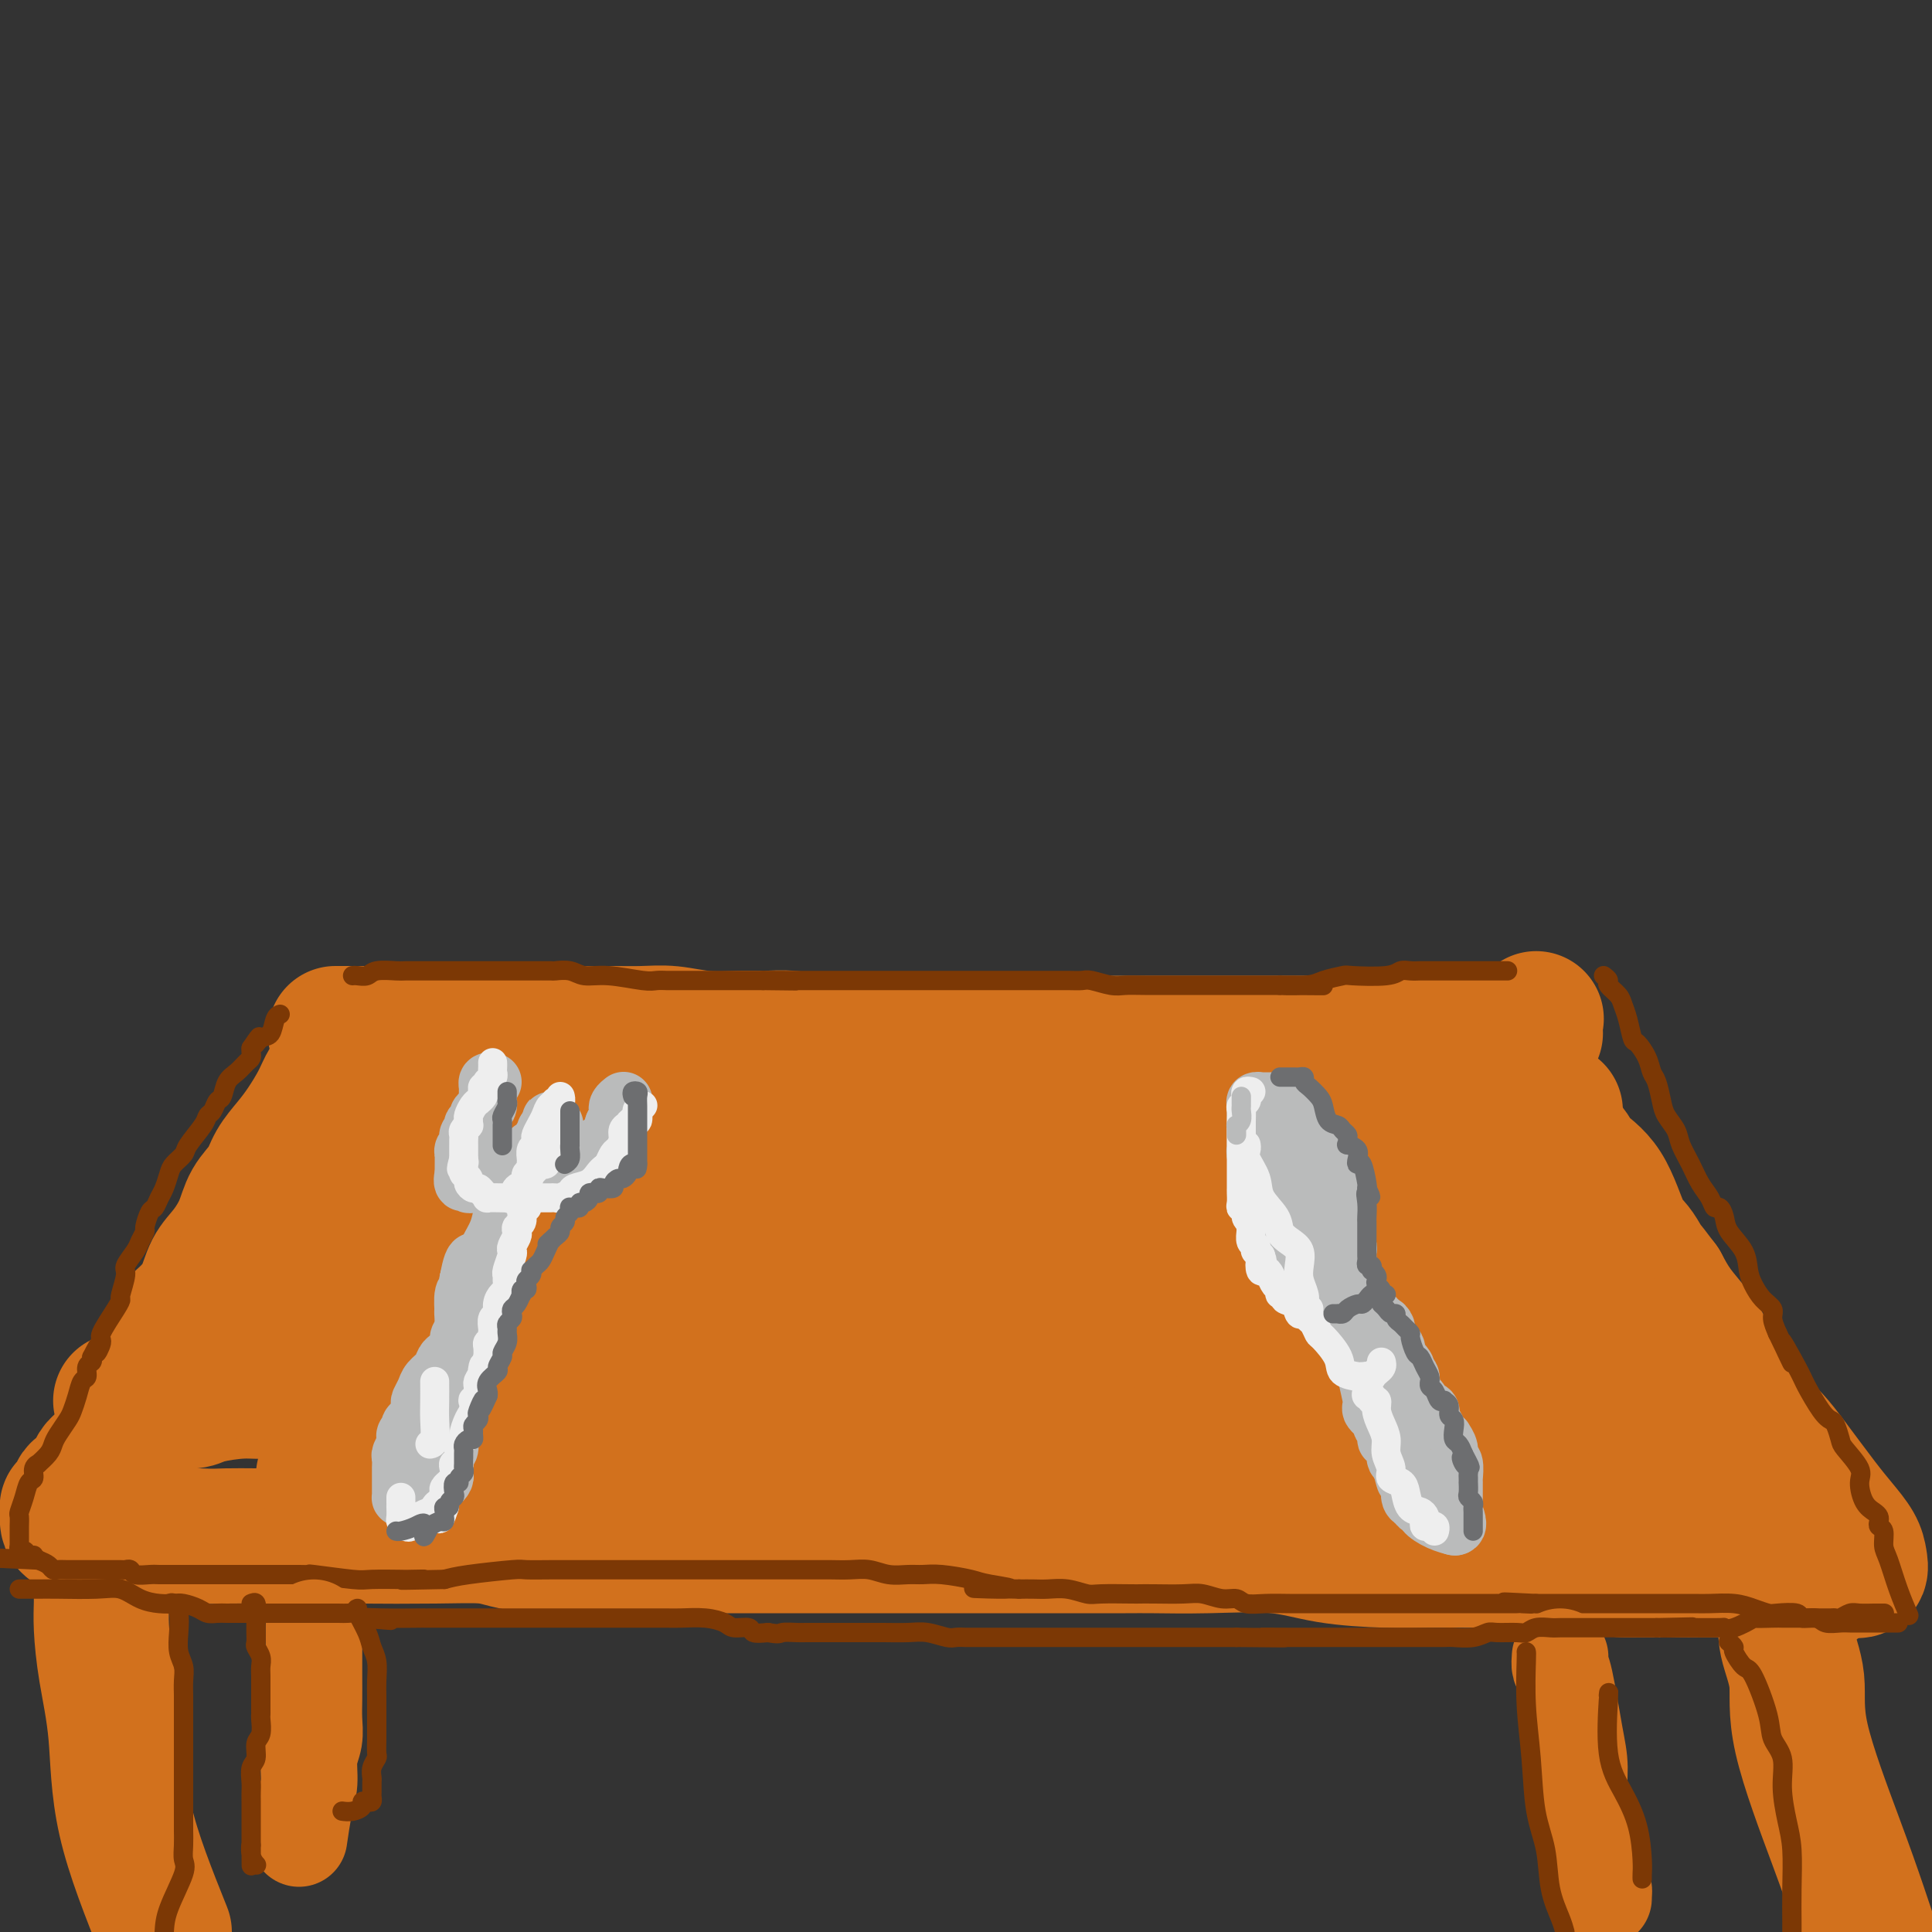 <svg viewBox='0 0 400 400' version='1.1' xmlns='http://www.w3.org/2000/svg' xmlns:xlink='http://www.w3.org/1999/xlink'><rect x="0" y="0" width="400" height="400" fill="#333333" stroke="none"/><g fill='none' stroke='rgb(210,113,29)' stroke-width='28' stroke-linecap='round' stroke-linejoin='round'><path d='M70,214c-0.492,-0.000 -0.984,-0.000 0,0c0.984,0.000 3.445,0.000 5,0c1.555,-0.000 2.204,-0.000 3,0c0.796,0.000 1.738,0.000 3,0c1.262,-0.000 2.844,-0.000 4,0c1.156,0.000 1.887,0.000 3,0c1.113,-0.000 2.607,-0.000 4,0c1.393,0.000 2.685,0.000 4,0c1.315,-0.000 2.654,-0.000 4,0c1.346,0.000 2.700,0.000 4,0c1.300,-0.000 2.547,-0.000 4,0c1.453,0.000 3.111,0.000 4,0c0.889,-0.000 1.008,-0.001 3,0c1.992,0.001 5.857,0.004 8,0c2.143,-0.004 2.565,-0.015 4,0c1.435,0.015 3.883,0.057 6,0c2.117,-0.057 3.902,-0.212 6,0c2.098,0.212 4.509,0.793 7,1c2.491,0.207 5.062,0.041 7,0c1.938,-0.041 3.242,0.041 5,0c1.758,-0.041 3.972,-0.207 6,0c2.028,0.207 3.872,0.788 6,1c2.128,0.212 4.539,0.057 7,0c2.461,-0.057 4.970,-0.015 7,0c2.030,0.015 3.580,0.004 6,0c2.420,-0.004 5.710,-0.002 9,0'/><path d='M199,216c20.694,0.309 7.928,0.083 4,0c-3.928,-0.083 0.980,-0.022 3,0c2.020,0.022 1.151,0.006 2,0c0.849,-0.006 3.417,-0.002 5,0c1.583,0.002 2.180,0.000 3,0c0.820,-0.000 1.861,-0.000 3,0c1.139,0.000 2.376,0.000 4,0c1.624,-0.000 3.635,-0.000 5,0c1.365,0.000 2.084,0.000 4,0c1.916,-0.000 5.029,-0.000 8,0c2.971,0.000 5.799,0.000 7,0c1.201,-0.000 0.775,-0.000 3,0c2.225,0.000 7.100,-0.000 10,0c2.900,0.000 3.824,0.000 5,0c1.176,-0.000 2.603,-0.000 4,0c1.397,0.000 2.764,0.000 4,0c1.236,-0.000 2.342,-0.000 3,0c0.658,0.000 0.870,0.000 2,0c1.130,-0.000 3.178,-0.000 4,0c0.822,0.000 0.417,0.001 1,0c0.583,-0.001 2.155,-0.004 3,0c0.845,0.004 0.962,0.015 2,0c1.038,-0.015 2.997,-0.057 4,0c1.003,0.057 1.049,0.211 2,0c0.951,-0.211 2.807,-0.788 4,-1c1.193,-0.212 1.724,-0.061 2,0c0.276,0.061 0.298,0.030 1,0c0.702,-0.030 2.085,-0.060 3,0c0.915,0.060 1.362,0.208 2,0c0.638,-0.208 1.468,-0.774 2,-1c0.532,-0.226 0.766,-0.113 1,0'/><path d='M309,214c17.122,-0.261 4.928,0.088 1,0c-3.928,-0.088 0.412,-0.612 3,-1c2.588,-0.388 3.426,-0.640 4,-1c0.574,-0.360 0.885,-0.828 1,-1c0.115,-0.172 0.033,-0.049 0,0c-0.033,0.049 -0.016,0.025 0,0'/><path d='M71,220c-1.114,1.364 -2.228,2.727 -3,4c-0.772,1.273 -1.203,2.454 -2,4c-0.797,1.546 -1.961,3.455 -3,5c-1.039,1.545 -1.954,2.726 -3,4c-1.046,1.274 -2.222,2.641 -3,4c-0.778,1.359 -1.157,2.711 -2,4c-0.843,1.289 -2.150,2.514 -3,4c-0.850,1.486 -1.242,3.231 -2,5c-0.758,1.769 -1.881,3.562 -3,5c-1.119,1.438 -2.235,2.521 -3,4c-0.765,1.479 -1.179,3.356 -2,5c-0.821,1.644 -2.047,3.056 -3,4c-0.953,0.944 -1.632,1.419 -2,2c-0.368,0.581 -0.425,1.266 -1,2c-0.575,0.734 -1.670,1.516 -2,2c-0.330,0.484 0.103,0.669 0,1c-0.103,0.331 -0.744,0.809 -1,1c-0.256,0.191 -0.128,0.096 0,0'/><path d='M25,290c0.365,0.000 0.731,0.000 1,0c0.269,-0.000 0.443,-0.000 1,0c0.557,0.000 1.497,0.000 2,0c0.503,-0.000 0.571,-0.000 1,0c0.429,0.000 1.221,0.001 2,0c0.779,-0.001 1.545,-0.003 2,0c0.455,0.003 0.599,0.011 1,0c0.401,-0.011 1.059,-0.040 2,0c0.941,0.040 2.164,0.151 3,0c0.836,-0.151 1.285,-0.562 3,-1c1.715,-0.438 4.695,-0.902 7,-1c2.305,-0.098 3.934,0.170 6,0c2.066,-0.170 4.568,-0.778 7,-1c2.432,-0.222 4.793,-0.060 7,0c2.207,0.060 4.259,0.016 7,0c2.741,-0.016 6.170,-0.004 9,0c2.830,0.004 5.060,0.001 7,0c1.940,-0.001 3.588,-0.000 5,0c1.412,0.000 2.586,0.000 4,0c1.414,-0.000 3.068,-0.000 5,0c1.932,0.000 4.141,0.000 6,0c1.859,-0.000 3.367,-0.001 7,0c3.633,0.001 9.392,0.004 13,0c3.608,-0.004 5.066,-0.015 8,0c2.934,0.015 7.344,0.055 10,0c2.656,-0.055 3.556,-0.207 5,0c1.444,0.207 3.431,0.773 5,1c1.569,0.227 2.722,0.116 4,0c1.278,-0.116 2.683,-0.237 4,0c1.317,0.237 2.547,0.833 4,1c1.453,0.167 3.129,-0.095 5,0c1.871,0.095 3.935,0.548 6,1'/><path d='M184,290c19.769,0.566 8.691,0.480 7,1c-1.691,0.520 6.004,1.646 10,2c3.996,0.354 4.293,-0.064 7,0c2.707,0.064 7.824,0.609 11,1c3.176,0.391 4.410,0.626 6,1c1.590,0.374 3.534,0.885 5,1c1.466,0.115 2.452,-0.165 4,0c1.548,0.165 3.657,0.776 6,1c2.343,0.224 4.921,0.060 7,0c2.079,-0.060 3.659,-0.016 6,0c2.341,0.016 5.443,0.003 8,0c2.557,-0.003 4.568,0.003 7,0c2.432,-0.003 5.285,-0.015 8,0c2.715,0.015 5.292,0.056 7,0c1.708,-0.056 2.547,-0.211 4,0c1.453,0.211 3.521,0.788 5,1c1.479,0.212 2.370,0.061 3,0c0.630,-0.061 1.000,-0.030 2,0c1.000,0.030 2.632,0.061 4,0c1.368,-0.061 2.474,-0.212 4,0c1.526,0.212 3.473,0.789 5,1c1.527,0.211 2.633,0.057 4,0c1.367,-0.057 2.996,-0.016 4,0c1.004,0.016 1.385,0.008 2,0c0.615,-0.008 1.464,-0.016 2,0c0.536,0.016 0.760,0.057 1,0c0.240,-0.057 0.497,-0.211 1,0c0.503,0.211 1.251,0.788 2,1c0.749,0.212 1.500,0.061 2,0c0.500,-0.061 0.750,-0.030 1,0'/><path d='M329,300c13.912,0.452 4.193,0.084 1,0c-3.193,-0.084 0.139,0.118 2,0c1.861,-0.118 2.250,-0.556 3,-1c0.750,-0.444 1.861,-0.892 3,-1c1.139,-0.108 2.305,0.125 3,0c0.695,-0.125 0.918,-0.610 1,-1c0.082,-0.390 0.022,-0.687 0,-1c-0.022,-0.313 -0.006,-0.642 0,-1c0.006,-0.358 0.002,-0.743 0,-1c-0.002,-0.257 -0.002,-0.385 0,-1c0.002,-0.615 0.006,-1.717 0,-3c-0.006,-1.283 -0.020,-2.748 0,-4c0.020,-1.252 0.076,-2.292 0,-4c-0.076,-1.708 -0.282,-4.083 -1,-6c-0.718,-1.917 -1.947,-3.375 -3,-5c-1.053,-1.625 -1.931,-3.418 -3,-5c-1.069,-1.582 -2.329,-2.954 -3,-4c-0.671,-1.046 -0.755,-1.767 -1,-3c-0.245,-1.233 -0.653,-2.977 -1,-4c-0.347,-1.023 -0.633,-1.325 -1,-2c-0.367,-0.675 -0.817,-1.722 -1,-3c-0.183,-1.278 -0.101,-2.786 0,-4c0.101,-1.214 0.219,-2.135 0,-3c-0.219,-0.865 -0.777,-1.676 -1,-2c-0.223,-0.324 -0.112,-0.162 0,0'/><path d='M322,230c-1.177,0.679 -2.354,1.357 -3,2c-0.646,0.643 -0.760,1.250 -2,2c-1.240,0.750 -3.607,1.643 -5,3c-1.393,1.357 -1.811,3.178 -3,4c-1.189,0.822 -3.150,0.645 -5,1c-1.850,0.355 -3.588,1.243 -7,2c-3.412,0.757 -8.497,1.384 -13,2c-4.503,0.616 -8.422,1.222 -12,2c-3.578,0.778 -6.814,1.728 -10,2c-3.186,0.272 -6.323,-0.134 -9,0c-2.677,0.134 -4.894,0.806 -7,1c-2.106,0.194 -4.102,-0.092 -6,0c-1.898,0.092 -3.698,0.560 -6,1c-2.302,0.440 -5.106,0.850 -8,1c-2.894,0.150 -5.879,0.040 -9,0c-3.121,-0.040 -6.379,-0.011 -11,0c-4.621,0.011 -10.605,0.003 -15,0c-4.395,-0.003 -7.201,-0.001 -10,0c-2.799,0.001 -5.590,0.000 -10,0c-4.410,-0.000 -10.439,-0.000 -14,0c-3.561,0.000 -4.653,-0.000 -7,0c-2.347,0.000 -5.949,0.000 -9,0c-3.051,-0.000 -5.552,-0.002 -9,0c-3.448,0.002 -7.842,0.006 -11,0c-3.158,-0.006 -5.079,-0.024 -8,0c-2.921,0.024 -6.842,0.089 -10,0c-3.158,-0.089 -5.553,-0.333 -8,0c-2.447,0.333 -4.944,1.244 -7,2c-2.056,0.756 -3.669,1.357 -5,2c-1.331,0.643 -2.380,1.326 -3,2c-0.620,0.674 -0.810,1.337 -1,2'/><path d='M79,261c-2.434,1.213 -0.519,0.244 1,0c1.519,-0.244 2.641,0.235 5,0c2.359,-0.235 5.954,-1.184 11,-2c5.046,-0.816 11.541,-1.501 17,-2c5.459,-0.499 9.880,-0.814 16,-1c6.120,-0.186 13.938,-0.244 20,0c6.062,0.244 10.367,0.791 16,2c5.633,1.209 12.592,3.079 20,5c7.408,1.921 15.265,3.892 21,5c5.735,1.108 9.349,1.354 13,2c3.651,0.646 7.339,1.691 11,2c3.661,0.309 7.296,-0.117 11,0c3.704,0.117 7.477,0.778 11,1c3.523,0.222 6.795,0.007 9,0c2.205,-0.007 3.343,0.195 6,0c2.657,-0.195 6.833,-0.786 9,-1c2.167,-0.214 2.325,-0.051 4,0c1.675,0.051 4.868,-0.011 7,0c2.132,0.011 3.203,0.094 5,0c1.797,-0.094 4.318,-0.365 8,0c3.682,0.365 8.523,1.366 12,2c3.477,0.634 5.590,0.901 7,1c1.410,0.099 2.117,0.028 2,0c-0.117,-0.028 -1.059,-0.014 -2,0'/><path d='M319,275c13.605,0.465 3.118,0.128 -1,0c-4.118,-0.128 -1.867,-0.045 -2,0c-0.133,0.045 -2.651,0.054 -4,0c-1.349,-0.054 -1.531,-0.172 -2,0c-0.469,0.172 -1.226,0.633 -4,0c-2.774,-0.633 -7.565,-2.359 -12,-3c-4.435,-0.641 -8.513,-0.197 -16,-1c-7.487,-0.803 -18.382,-2.854 -29,-4c-10.618,-1.146 -20.957,-1.387 -30,-2c-9.043,-0.613 -16.789,-1.600 -24,-3c-7.211,-1.400 -13.887,-3.215 -18,-4c-4.113,-0.785 -5.663,-0.540 -7,-1c-1.337,-0.460 -2.460,-1.626 -3,-2c-0.540,-0.374 -0.495,0.044 -1,0c-0.505,-0.044 -1.559,-0.550 -3,-1c-1.441,-0.450 -3.269,-0.843 -4,-1c-0.731,-0.157 -0.366,-0.079 0,0'/><path d='M90,268c-1.079,0.415 -2.158,0.830 -3,1c-0.842,0.170 -1.447,0.096 -4,1c-2.553,0.904 -7.053,2.785 -10,4c-2.947,1.215 -4.342,1.762 -6,3c-1.658,1.238 -3.578,3.167 -5,4c-1.422,0.833 -2.344,0.570 -4,1c-1.656,0.430 -4.044,1.551 -5,2c-0.956,0.449 -0.478,0.224 0,0'/><path d='M22,302c0.000,0.000 0.100,0.100 0.1,0.1'/><path d='M22,302c-0.449,0.441 -0.897,0.881 -1,1c-0.103,0.119 0.140,-0.084 0,0c-0.140,0.084 -0.664,0.456 -1,1c-0.336,0.544 -0.485,1.259 -1,2c-0.515,0.741 -1.396,1.509 -2,2c-0.604,0.491 -0.932,0.705 -1,1c-0.068,0.295 0.125,0.670 0,1c-0.125,0.330 -0.569,0.613 -1,1c-0.431,0.387 -0.848,0.877 -1,1c-0.152,0.123 -0.039,-0.121 0,0c0.039,0.121 0.006,0.606 0,1c-0.006,0.394 0.017,0.697 0,1c-0.017,0.303 -0.073,0.607 0,1c0.073,0.393 0.275,0.876 1,1c0.725,0.124 1.974,-0.110 4,0c2.026,0.110 4.830,0.565 9,1c4.170,0.435 9.705,0.848 13,1c3.295,0.152 4.349,0.041 6,0c1.651,-0.041 3.900,-0.012 6,0c2.100,0.012 4.050,0.006 6,0'/><path d='M59,318c7.995,0.620 5.483,0.169 6,0c0.517,-0.169 4.062,-0.056 9,0c4.938,0.056 11.269,0.053 16,0c4.731,-0.053 7.862,-0.158 10,0c2.138,0.158 3.284,0.578 5,1c1.716,0.422 4.003,0.845 6,1c1.997,0.155 3.705,0.042 7,0c3.295,-0.042 8.179,-0.011 10,0c1.821,0.011 0.580,0.003 4,0c3.420,-0.003 11.500,-0.001 17,0c5.500,0.001 8.419,0.000 12,0c3.581,-0.000 7.825,-0.000 12,0c4.175,0.000 8.280,0.000 12,0c3.720,-0.000 7.054,-0.000 10,0c2.946,0.000 5.506,0.000 8,0c2.494,-0.000 4.924,-0.000 8,0c3.076,0.000 6.797,0.001 9,0c2.203,-0.001 2.886,-0.002 5,0c2.114,0.002 5.658,0.007 8,0c2.342,-0.007 3.481,-0.026 6,0c2.519,0.026 6.418,0.098 11,0c4.582,-0.098 9.846,-0.366 14,0c4.154,0.366 7.197,1.366 11,2c3.803,0.634 8.366,0.902 12,1c3.634,0.098 6.341,0.025 9,0c2.659,-0.025 5.271,-0.003 8,0c2.729,0.003 5.574,-0.013 8,0c2.426,0.013 4.434,0.055 6,0c1.566,-0.055 2.691,-0.207 4,0c1.309,0.207 2.803,0.773 4,1c1.197,0.227 2.099,0.113 3,0'/><path d='M329,324c11.382,0.845 7.336,0.959 7,1c-0.336,0.041 3.039,0.011 5,0c1.961,-0.011 2.508,-0.003 5,0c2.492,0.003 6.927,0.001 9,0c2.073,-0.001 1.782,-0.000 3,0c1.218,0.000 3.943,-0.000 6,0c2.057,0.000 3.444,0.002 5,0c1.556,-0.002 3.279,-0.006 5,0c1.721,0.006 3.441,0.022 5,0c1.559,-0.022 2.959,-0.081 4,0c1.041,0.081 1.723,0.301 2,0c0.277,-0.301 0.150,-1.122 0,-2c-0.150,-0.878 -0.322,-1.813 -1,-3c-0.678,-1.187 -1.863,-2.626 -3,-4c-1.137,-1.374 -2.225,-2.682 -4,-5c-1.775,-2.318 -4.236,-5.645 -6,-8c-1.764,-2.355 -2.831,-3.738 -4,-5c-1.169,-1.262 -2.441,-2.402 -4,-4c-1.559,-1.598 -3.404,-3.655 -5,-6c-1.596,-2.345 -2.943,-4.979 -4,-7c-1.057,-2.021 -1.823,-3.429 -3,-5c-1.177,-1.571 -2.765,-3.306 -4,-5c-1.235,-1.694 -2.118,-3.347 -3,-5'/><path d='M344,266c-6.938,-9.286 -3.782,-4.000 -3,-3c0.782,1.000 -0.809,-2.285 -2,-4c-1.191,-1.715 -1.981,-1.859 -3,-4c-1.019,-2.141 -2.266,-6.280 -4,-9c-1.734,-2.720 -3.955,-4.021 -5,-5c-1.045,-0.979 -0.913,-1.635 -2,-3c-1.087,-1.365 -3.391,-3.437 -6,-5c-2.609,-1.563 -5.522,-2.615 -8,-4c-2.478,-1.385 -4.520,-3.103 -6,-4c-1.480,-0.897 -2.399,-0.972 -3,-1c-0.601,-0.028 -0.886,-0.008 -1,0c-0.114,0.008 -0.057,0.004 0,0'/><path d='M299,224c-0.069,-0.236 -0.137,-0.472 -3,0c-2.863,0.472 -8.520,1.654 -13,3c-4.480,1.346 -7.785,2.858 -11,4c-3.215,1.142 -6.342,1.914 -9,3c-2.658,1.086 -4.847,2.487 -7,3c-2.153,0.513 -4.271,0.138 -6,0c-1.729,-0.138 -3.071,-0.038 -5,0c-1.929,0.038 -4.446,0.014 -7,0c-2.554,-0.014 -5.146,-0.018 -8,0c-2.854,0.018 -5.970,0.057 -9,0c-3.030,-0.057 -5.974,-0.211 -9,0c-3.026,0.211 -6.135,0.788 -9,1c-2.865,0.212 -5.487,0.060 -9,0c-3.513,-0.060 -7.918,-0.027 -13,0c-5.082,0.027 -10.840,0.048 -15,0c-4.160,-0.048 -6.721,-0.165 -9,0c-2.279,0.165 -4.275,0.611 -7,1c-2.725,0.389 -6.177,0.721 -9,1c-2.823,0.279 -5.016,0.504 -8,1c-2.984,0.496 -6.760,1.264 -10,2c-3.240,0.736 -5.943,1.440 -9,2c-3.057,0.560 -6.468,0.974 -10,2c-3.532,1.026 -7.183,2.663 -11,4c-3.817,1.337 -7.798,2.373 -11,3c-3.202,0.627 -5.625,0.843 -8,1c-2.375,0.157 -4.703,0.254 -8,1c-3.297,0.746 -7.563,2.142 -10,3c-2.437,0.858 -3.045,1.178 -4,2c-0.955,0.822 -2.257,2.144 -3,3c-0.743,0.856 -0.927,1.244 -1,2c-0.073,0.756 -0.037,1.878 0,3'/><path d='M48,269c-0.443,2.133 2.449,2.466 5,3c2.551,0.534 4.760,1.269 12,2c7.240,0.731 19.509,1.458 25,2c5.491,0.542 4.202,0.898 8,1c3.798,0.102 12.681,-0.049 20,0c7.319,0.049 13.072,0.298 18,0c4.928,-0.298 9.031,-1.144 15,-2c5.969,-0.856 13.803,-1.722 19,-2c5.197,-0.278 7.755,0.032 11,0c3.245,-0.032 7.177,-0.405 11,0c3.823,0.405 7.539,1.590 11,3c3.461,1.410 6.668,3.046 10,4c3.332,0.954 6.791,1.225 9,2c2.209,0.775 3.169,2.053 4,3c0.831,0.947 1.531,1.565 2,2c0.469,0.435 0.705,0.689 1,1c0.295,0.311 0.647,0.679 0,1c-0.647,0.321 -2.294,0.593 -5,1c-2.706,0.407 -6.473,0.948 -17,1c-10.527,0.052 -27.815,-0.386 -40,0c-12.185,0.386 -19.268,1.596 -28,3c-8.732,1.404 -19.113,3.003 -27,4c-7.887,0.997 -13.281,1.392 -18,2c-4.719,0.608 -8.763,1.430 -11,2c-2.237,0.570 -2.666,0.887 -3,1c-0.334,0.113 -0.574,0.020 -1,0c-0.426,-0.020 -1.038,0.033 -2,0c-0.962,-0.033 -2.275,-0.152 -3,0c-0.725,0.152 -0.863,0.576 -1,1'/><path d='M73,304c-10.685,1.966 -4.396,1.881 -2,2c2.396,0.119 0.899,0.441 2,0c1.101,-0.441 4.799,-1.645 10,-3c5.201,-1.355 11.904,-2.859 19,-5c7.096,-2.141 14.583,-4.918 21,-7c6.417,-2.082 11.763,-3.469 16,-5c4.237,-1.531 7.364,-3.207 9,-4c1.636,-0.793 1.780,-0.703 2,-1c0.220,-0.297 0.516,-0.982 0,-2c-0.516,-1.018 -1.844,-2.368 -3,-3c-1.156,-0.632 -2.140,-0.547 -3,-1c-0.860,-0.453 -1.595,-1.443 -3,-2c-1.405,-0.557 -3.478,-0.681 -5,-1c-1.522,-0.319 -2.492,-0.833 -4,-2c-1.508,-1.167 -3.556,-2.986 -5,-5c-1.444,-2.014 -2.286,-4.224 -3,-6c-0.714,-1.776 -1.302,-3.120 -2,-4c-0.698,-0.880 -1.507,-1.297 -2,-2c-0.493,-0.703 -0.669,-1.693 -1,-2c-0.331,-0.307 -0.817,0.068 -1,0c-0.183,-0.068 -0.063,-0.579 0,-1c0.063,-0.421 0.068,-0.752 0,-1c-0.068,-0.248 -0.211,-0.413 0,-1c0.211,-0.587 0.774,-1.596 1,-2c0.226,-0.404 0.113,-0.202 0,0'/><path d='M119,246c0.382,-0.847 0.836,-0.466 1,-1c0.164,-0.534 0.036,-1.985 0,-3c-0.036,-1.015 0.020,-1.596 0,-2c-0.020,-0.404 -0.114,-0.632 0,-1c0.114,-0.368 0.438,-0.874 0,-1c-0.438,-0.126 -1.636,0.130 -2,0c-0.364,-0.130 0.106,-0.645 -1,-1c-1.106,-0.355 -3.789,-0.550 -6,-1c-2.211,-0.450 -3.950,-1.155 -7,-2c-3.050,-0.845 -7.409,-1.830 -11,-3c-3.591,-1.170 -6.413,-2.524 -9,-3c-2.587,-0.476 -4.939,-0.074 -6,0c-1.061,0.074 -0.830,-0.181 -1,0c-0.170,0.181 -0.740,0.797 -1,2c-0.260,1.203 -0.210,2.992 0,5c0.210,2.008 0.581,4.235 1,6c0.419,1.765 0.886,3.067 1,4c0.114,0.933 -0.126,1.497 0,2c0.126,0.503 0.616,0.945 1,1c0.384,0.055 0.661,-0.278 2,0c1.339,0.278 3.739,1.168 7,2c3.261,0.832 7.382,1.605 12,3c4.618,1.395 9.732,3.413 14,5c4.268,1.587 7.690,2.745 12,4c4.310,1.255 9.506,2.607 14,4c4.494,1.393 8.284,2.827 12,4c3.716,1.173 7.358,2.087 11,3'/><path d='M163,273c14.245,4.484 7.857,3.193 6,3c-1.857,-0.193 0.818,0.712 2,1c1.182,0.288 0.870,-0.042 1,0c0.130,0.042 0.703,0.456 0,1c-0.703,0.544 -2.683,1.220 -5,2c-2.317,0.780 -4.971,1.665 -8,3c-3.029,1.335 -6.433,3.120 -10,5c-3.567,1.880 -7.296,3.856 -12,6c-4.704,2.144 -10.385,4.455 -14,6c-3.615,1.545 -5.166,2.323 -7,3c-1.834,0.677 -3.951,1.253 -5,2c-1.049,0.747 -1.031,1.664 -1,2c0.031,0.336 0.076,0.090 0,0c-0.076,-0.090 -0.272,-0.024 0,0c0.272,0.024 1.013,0.006 3,0c1.987,-0.006 5.222,-0.001 10,0c4.778,0.001 11.099,-0.002 17,0c5.901,0.002 11.380,0.009 18,0c6.620,-0.009 14.380,-0.034 22,0c7.620,0.034 15.102,0.127 21,0c5.898,-0.127 10.214,-0.472 15,-1c4.786,-0.528 10.043,-1.237 13,-2c2.957,-0.763 3.614,-1.581 5,-2c1.386,-0.419 3.502,-0.440 5,-1c1.498,-0.560 2.378,-1.659 5,-2c2.622,-0.341 6.987,0.074 11,0c4.013,-0.074 7.675,-0.639 12,-1c4.325,-0.361 9.314,-0.520 13,-1c3.686,-0.480 6.069,-1.283 9,-2c2.931,-0.717 6.409,-1.348 9,-2c2.591,-0.652 4.296,-1.326 6,-2'/><path d='M304,291c14.149,-2.438 5.520,-1.034 3,-1c-2.520,0.034 1.069,-1.301 4,-2c2.931,-0.699 5.204,-0.760 6,-1c0.796,-0.240 0.115,-0.659 1,-1c0.885,-0.341 3.337,-0.603 5,-1c1.663,-0.397 2.536,-0.928 4,-1c1.464,-0.072 3.519,0.317 5,0c1.481,-0.317 2.388,-1.339 3,-2c0.612,-0.661 0.929,-0.963 1,-1c0.071,-0.037 -0.105,0.189 0,0c0.105,-0.189 0.489,-0.794 0,-2c-0.489,-1.206 -1.853,-3.014 -4,-5c-2.147,-1.986 -5.078,-4.150 -8,-6c-2.922,-1.850 -5.835,-3.386 -7,-4c-1.165,-0.614 -0.583,-0.307 0,0'/><path d='M305,251c0.152,0.804 0.305,1.608 0,2c-0.305,0.392 -1.066,0.373 0,2c1.066,1.627 3.959,4.899 7,8c3.041,3.101 6.231,6.032 9,9c2.769,2.968 5.119,5.975 8,9c2.881,3.025 6.293,6.069 9,9c2.707,2.931 4.708,5.751 7,8c2.292,2.249 4.874,3.928 7,6c2.126,2.072 3.796,4.536 5,6c1.204,1.464 1.941,1.926 3,3c1.059,1.074 2.441,2.760 3,4c0.559,1.240 0.295,2.034 1,3c0.705,0.966 2.378,2.105 3,3c0.622,0.895 0.191,1.546 1,2c0.809,0.454 2.856,0.709 4,1c1.144,0.291 1.385,0.617 2,1c0.615,0.383 1.604,0.824 2,1c0.396,0.176 0.198,0.088 0,0'/><path d='M21,325c-0.004,0.914 -0.008,1.828 0,3c0.008,1.172 0.028,2.601 0,4c-0.028,1.399 -0.104,2.767 0,5c0.104,2.233 0.389,5.330 1,9c0.611,3.670 1.549,7.911 2,13c0.451,5.089 0.415,11.025 2,18c1.585,6.975 4.793,14.987 8,23'/><path d='M369,329c-0.109,0.260 -0.217,0.520 0,1c0.217,0.480 0.760,1.182 1,2c0.240,0.818 0.178,1.754 0,3c-0.178,1.246 -0.470,2.803 0,5c0.470,2.197 1.703,5.033 2,8c0.297,2.967 -0.343,6.063 1,12c1.343,5.937 4.669,14.714 7,21c2.331,6.286 3.666,10.082 5,14c1.334,3.918 2.667,7.959 4,12'/></g>
<g fill='none' stroke='rgb(186,187,187)' stroke-width='12' stroke-linecap='round' stroke-linejoin='round'><path d='M102,224c-0.423,-0.089 -0.845,-0.177 -1,0c-0.155,0.177 -0.042,0.621 0,1c0.042,0.379 0.012,0.693 0,1c-0.012,0.307 -0.006,0.607 0,1c0.006,0.393 0.012,0.879 0,1c-0.012,0.121 -0.041,-0.123 0,0c0.041,0.123 0.151,0.611 0,1c-0.151,0.389 -0.562,0.678 -1,1c-0.438,0.322 -0.901,0.678 -1,1c-0.099,0.322 0.166,0.611 0,1c-0.166,0.389 -0.762,0.877 -1,1c-0.238,0.123 -0.117,-0.121 0,0c0.117,0.121 0.228,0.606 0,1c-0.228,0.394 -0.797,0.697 -1,1c-0.203,0.303 -0.040,0.606 0,1c0.040,0.394 -0.042,0.879 0,1c0.042,0.121 0.207,-0.121 0,0c-0.207,0.121 -0.788,0.606 -1,1c-0.212,0.394 -0.057,0.697 0,1c0.057,0.303 0.015,0.606 0,1c-0.015,0.394 -0.004,0.879 0,1c0.004,0.121 0.001,-0.121 0,0c-0.001,0.121 -0.000,0.606 0,1c0.000,0.394 0.000,0.697 0,1'/><path d='M96,243c-0.689,3.105 0.589,1.368 1,1c0.411,-0.368 -0.045,0.633 0,1c0.045,0.367 0.589,0.098 1,0c0.411,-0.098 0.687,-0.026 1,0c0.313,0.026 0.661,0.007 1,0c0.339,-0.007 0.668,-0.001 1,0c0.332,0.001 0.666,-0.003 1,0c0.334,0.003 0.667,0.013 1,0c0.333,-0.013 0.666,-0.050 1,0c0.334,0.050 0.668,0.186 1,0c0.332,-0.186 0.662,-0.694 1,-1c0.338,-0.306 0.683,-0.411 1,-1c0.317,-0.589 0.605,-1.664 1,-2c0.395,-0.336 0.898,0.065 1,0c0.102,-0.065 -0.198,-0.596 0,-1c0.198,-0.404 0.894,-0.682 1,-1c0.106,-0.318 -0.378,-0.676 0,-1c0.378,-0.324 1.617,-0.612 2,-1c0.383,-0.388 -0.091,-0.875 0,-1c0.091,-0.125 0.746,0.111 1,0c0.254,-0.111 0.107,-0.568 0,-1c-0.107,-0.432 -0.173,-0.838 0,-1c0.173,-0.162 0.587,-0.081 1,0'/><path d='M114,234c1.547,-1.871 0.415,-1.048 0,-1c-0.415,0.048 -0.111,-0.679 0,-1c0.111,-0.321 0.030,-0.236 0,0c-0.030,0.236 -0.008,0.623 0,1c0.008,0.377 0.002,0.744 0,1c-0.002,0.256 -0.001,0.401 0,1c0.001,0.599 0.000,1.652 0,2c-0.000,0.348 -0.000,-0.009 0,0c0.000,0.009 0.000,0.383 0,1c-0.000,0.617 -0.000,1.475 0,2c0.000,0.525 0.000,0.715 0,1c-0.000,0.285 -0.000,0.664 0,1c0.000,0.336 0.000,0.629 0,1c-0.000,0.371 -0.000,0.820 0,1c0.000,0.180 0.000,0.090 0,0'/><path d='M114,244c0.177,1.547 0.621,0.414 1,0c0.379,-0.414 0.694,-0.110 1,0c0.306,0.110 0.603,0.025 1,0c0.397,-0.025 0.895,0.008 1,0c0.105,-0.008 -0.184,-0.058 0,0c0.184,0.058 0.841,0.222 1,0c0.159,-0.222 -0.179,-0.832 0,-1c0.179,-0.168 0.875,0.106 1,0c0.125,-0.106 -0.321,-0.593 0,-1c0.321,-0.407 1.410,-0.736 2,-1c0.590,-0.264 0.683,-0.465 1,-1c0.317,-0.535 0.859,-1.404 1,-2c0.141,-0.596 -0.120,-0.919 0,-1c0.120,-0.081 0.620,0.081 1,0c0.380,-0.081 0.641,-0.407 1,-1c0.359,-0.593 0.817,-1.455 1,-2c0.183,-0.545 0.092,-0.772 0,-1'/><path d='M127,233c1.023,-1.439 0.082,-0.035 0,0c-0.082,0.035 0.696,-1.297 1,-2c0.304,-0.703 0.133,-0.776 0,-1c-0.133,-0.224 -0.228,-0.599 0,-1c0.228,-0.401 0.779,-0.829 1,-1c0.221,-0.171 0.110,-0.086 0,0'/><path d='M104,249c-0.016,0.404 -0.032,0.809 0,1c0.032,0.191 0.112,0.169 0,1c-0.112,0.831 -0.416,2.515 -1,4c-0.584,1.485 -1.448,2.769 -2,4c-0.552,1.231 -0.793,2.407 -1,3c-0.207,0.593 -0.381,0.604 -1,1c-0.619,0.396 -1.682,1.177 -2,2c-0.318,0.823 0.111,1.686 0,2c-0.111,0.314 -0.762,0.078 -1,1c-0.238,0.922 -0.063,3.003 0,4c0.063,0.997 0.013,0.910 0,1c-0.013,0.090 0.011,0.357 0,1c-0.011,0.643 -0.059,1.664 0,2c0.059,0.336 0.223,-0.012 0,0c-0.223,0.012 -0.834,0.384 -1,1c-0.166,0.616 0.111,1.478 0,2c-0.111,0.522 -0.611,0.706 -1,1c-0.389,0.294 -0.667,0.697 -1,1c-0.333,0.303 -0.720,0.505 -1,1c-0.280,0.495 -0.454,1.283 -1,2c-0.546,0.717 -1.466,1.361 -2,2c-0.534,0.639 -0.683,1.271 -1,2c-0.317,0.729 -0.803,1.554 -1,2c-0.197,0.446 -0.104,0.511 0,1c0.104,0.489 0.220,1.401 0,2c-0.220,0.599 -0.777,0.885 -1,1c-0.223,0.115 -0.111,0.057 0,0'/><path d='M86,294c-1.635,2.499 -1.222,1.246 -1,1c0.222,-0.246 0.252,0.516 0,1c-0.252,0.484 -0.785,0.692 -1,1c-0.215,0.308 -0.110,0.716 0,1c0.110,0.284 0.226,0.443 0,1c-0.226,0.557 -0.793,1.511 -1,2c-0.207,0.489 -0.056,0.513 0,1c0.056,0.487 0.015,1.436 0,2c-0.015,0.564 -0.004,0.743 0,1c0.004,0.257 0.001,0.594 0,1c-0.001,0.406 -0.000,0.883 0,1c0.000,0.117 -0.001,-0.126 0,0c0.001,0.126 0.002,0.622 0,1c-0.002,0.378 -0.008,0.637 0,1c0.008,0.363 0.030,0.830 0,1c-0.030,0.170 -0.113,0.043 0,0c0.113,-0.043 0.422,-0.001 1,0c0.578,0.001 1.425,-0.038 2,0c0.575,0.038 0.879,0.154 1,0c0.121,-0.154 0.061,-0.577 0,-1'/><path d='M87,309c0.736,-0.030 0.575,0.395 1,0c0.425,-0.395 1.434,-1.611 2,-2c0.566,-0.389 0.687,0.051 1,0c0.313,-0.051 0.816,-0.591 1,-1c0.184,-0.409 0.048,-0.687 0,-1c-0.048,-0.313 -0.009,-0.660 0,-1c0.009,-0.340 -0.012,-0.671 0,-1c0.012,-0.329 0.056,-0.655 0,-1c-0.056,-0.345 -0.212,-0.708 0,-1c0.212,-0.292 0.793,-0.511 1,-1c0.207,-0.489 0.041,-1.247 0,-2c-0.041,-0.753 0.041,-1.502 0,-2c-0.041,-0.498 -0.207,-0.745 0,-1c0.207,-0.255 0.788,-0.516 1,-1c0.212,-0.484 0.057,-1.189 0,-2c-0.057,-0.811 -0.016,-1.727 0,-2c0.016,-0.273 0.008,0.096 0,0c-0.008,-0.096 -0.017,-0.658 0,-1c0.017,-0.342 0.061,-0.464 0,-1c-0.061,-0.536 -0.227,-1.485 0,-2c0.227,-0.515 0.845,-0.594 1,-1c0.155,-0.406 -0.154,-1.137 0,-2c0.154,-0.863 0.772,-1.856 1,-3c0.228,-1.144 0.065,-2.438 0,-3c-0.065,-0.562 -0.031,-0.390 0,-1c0.031,-0.610 0.061,-2.000 0,-3c-0.061,-1.000 -0.212,-1.608 0,-2c0.212,-0.392 0.788,-0.567 1,-1c0.212,-0.433 0.061,-1.124 0,-2c-0.061,-0.876 -0.030,-1.938 0,-3'/><path d='M97,265c1.182,-6.552 1.637,-2.932 2,-2c0.363,0.932 0.633,-0.822 1,-2c0.367,-1.178 0.829,-1.779 1,-2c0.171,-0.221 0.049,-0.063 0,0c-0.049,0.063 -0.024,0.032 0,0'/><path d='M265,228c0.089,-0.000 0.177,-0.000 0,0c-0.177,0.000 -0.621,0.000 -1,0c-0.379,-0.000 -0.694,-0.001 -1,0c-0.306,0.001 -0.604,0.003 -1,0c-0.396,-0.003 -0.891,-0.012 -1,0c-0.109,0.012 0.167,0.045 0,0c-0.167,-0.045 -0.777,-0.167 -1,0c-0.223,0.167 -0.060,0.622 0,1c0.060,0.378 0.016,0.679 0,1c-0.016,0.321 -0.004,0.662 0,1c0.004,0.338 0.001,0.671 0,1c-0.001,0.329 -0.000,0.652 0,1c0.000,0.348 -0.001,0.722 0,1c0.001,0.278 0.004,0.460 0,1c-0.004,0.540 -0.015,1.437 0,2c0.015,0.563 0.057,0.793 0,1c-0.057,0.207 -0.212,0.392 0,1c0.212,0.608 0.792,1.639 1,2c0.208,0.361 0.045,0.051 0,0c-0.045,-0.051 0.026,0.157 0,1c-0.026,0.843 -0.151,2.320 0,3c0.151,0.680 0.579,0.563 1,1c0.421,0.437 0.834,1.426 1,2c0.166,0.574 0.083,0.731 0,1c-0.083,0.269 -0.167,0.648 0,1c0.167,0.352 0.583,0.676 1,1'/><path d='M264,251c0.555,3.573 -0.059,2.004 0,2c0.059,-0.004 0.789,1.556 1,2c0.211,0.444 -0.098,-0.229 0,0c0.098,0.229 0.604,1.361 1,2c0.396,0.639 0.684,0.785 1,1c0.316,0.215 0.662,0.499 1,1c0.338,0.501 0.669,1.220 1,2c0.331,0.780 0.662,1.620 1,2c0.338,0.380 0.683,0.301 1,1c0.317,0.699 0.607,2.177 1,3c0.393,0.823 0.890,0.990 1,1c0.110,0.010 -0.168,-0.138 0,0c0.168,0.138 0.781,0.563 1,1c0.219,0.437 0.044,0.886 0,1c-0.044,0.114 0.044,-0.106 0,0c-0.044,0.106 -0.219,0.539 0,1c0.219,0.461 0.833,0.950 1,1c0.167,0.050 -0.113,-0.340 0,0c0.113,0.340 0.618,1.409 1,2c0.382,0.591 0.642,0.705 1,1c0.358,0.295 0.814,0.770 1,1c0.186,0.230 0.102,0.216 0,0c-0.102,-0.216 -0.224,-0.635 0,-1c0.224,-0.365 0.792,-0.675 1,-1c0.208,-0.325 0.056,-0.664 0,-1c-0.056,-0.336 -0.016,-0.667 0,-1c0.016,-0.333 0.008,-0.666 0,-1'/><path d='M279,271c0.309,-0.738 0.083,-0.582 0,-1c-0.083,-0.418 -0.022,-1.409 0,-2c0.022,-0.591 0.006,-0.784 0,-1c-0.006,-0.216 -0.002,-0.457 0,-1c0.002,-0.543 0.001,-1.388 0,-2c-0.001,-0.612 -0.000,-0.990 0,-1c0.000,-0.010 0.001,0.349 0,0c-0.001,-0.349 -0.004,-1.407 0,-2c0.004,-0.593 0.015,-0.722 0,-1c-0.015,-0.278 -0.057,-0.705 0,-1c0.057,-0.295 0.211,-0.459 0,-1c-0.211,-0.541 -0.789,-1.458 -1,-2c-0.211,-0.542 -0.055,-0.709 0,-1c0.055,-0.291 0.011,-0.707 0,-1c-0.011,-0.293 0.012,-0.463 0,-1c-0.012,-0.537 -0.060,-1.439 0,-2c0.060,-0.561 0.227,-0.780 0,-1c-0.227,-0.220 -0.850,-0.440 -1,-1c-0.150,-0.560 0.171,-1.459 0,-2c-0.171,-0.541 -0.834,-0.722 -1,-1c-0.166,-0.278 0.166,-0.653 0,-1c-0.166,-0.347 -0.829,-0.668 -1,-1c-0.171,-0.332 0.150,-0.677 0,-1c-0.150,-0.323 -0.772,-0.625 -1,-1c-0.228,-0.375 -0.064,-0.821 0,-1c0.064,-0.179 0.027,-0.089 0,0c-0.027,0.089 -0.046,0.178 0,0c0.046,-0.178 0.156,-0.622 0,-1c-0.156,-0.378 -0.578,-0.689 -1,-1'/><path d='M273,239c-0.791,-2.019 -0.269,-1.065 0,-1c0.269,0.065 0.283,-0.757 0,-1c-0.283,-0.243 -0.864,0.094 -1,0c-0.136,-0.094 0.174,-0.618 0,-1c-0.174,-0.382 -0.831,-0.623 -1,-1c-0.169,-0.377 0.152,-0.889 0,-1c-0.152,-0.111 -0.776,0.178 -1,0c-0.224,-0.178 -0.049,-0.822 0,-1c0.049,-0.178 -0.029,0.110 0,0c0.029,-0.110 0.165,-0.618 0,-1c-0.165,-0.382 -0.632,-0.639 -1,-1c-0.368,-0.361 -0.638,-0.828 -1,-1c-0.362,-0.172 -0.818,-0.049 -1,0c-0.182,0.049 -0.091,0.025 0,0'/><path d='M266,239c-0.114,0.304 -0.228,0.607 0,1c0.228,0.393 0.797,0.875 1,1c0.203,0.125 0.039,-0.107 0,0c-0.039,0.107 0.046,0.553 0,1c-0.046,0.447 -0.224,0.896 0,1c0.224,0.104 0.849,-0.136 1,0c0.151,0.136 -0.171,0.648 0,1c0.171,0.352 0.837,0.545 1,1c0.163,0.455 -0.177,1.171 0,2c0.177,0.829 0.870,1.770 1,3c0.130,1.230 -0.305,2.750 0,4c0.305,1.250 1.350,2.230 2,3c0.650,0.770 0.906,1.330 1,2c0.094,0.670 0.025,1.450 0,2c-0.025,0.550 -0.007,0.872 0,1c0.007,0.128 0.004,0.064 0,0'/><path d='M278,259c-0.000,0.077 -0.000,0.153 0,1c0.000,0.847 0.000,2.463 0,3c-0.000,0.537 -0.001,-0.007 0,0c0.001,0.007 0.005,0.564 0,1c-0.005,0.436 -0.017,0.751 0,1c0.017,0.249 0.065,0.433 0,1c-0.065,0.567 -0.241,1.518 0,2c0.241,0.482 0.901,0.496 1,1c0.099,0.504 -0.362,1.497 0,2c0.362,0.503 1.547,0.516 2,1c0.453,0.484 0.174,1.439 0,2c-0.174,0.561 -0.244,0.730 0,1c0.244,0.270 0.801,0.643 1,1c0.199,0.357 0.038,0.697 0,1c-0.038,0.303 0.047,0.568 0,1c-0.047,0.432 -0.225,1.032 0,2c0.225,0.968 0.853,2.305 1,3c0.147,0.695 -0.186,0.750 0,2c0.186,1.250 0.891,3.696 1,5c0.109,1.304 -0.378,1.468 0,2c0.378,0.532 1.621,1.433 2,2c0.379,0.567 -0.105,0.800 0,1c0.105,0.200 0.799,0.368 1,1c0.201,0.632 -0.090,1.727 0,2c0.090,0.273 0.563,-0.278 1,0c0.437,0.278 0.839,1.384 1,2c0.161,0.616 0.082,0.743 0,1c-0.082,0.257 -0.166,0.645 0,1c0.166,0.355 0.583,0.678 1,1'/><path d='M290,303c1.791,6.698 0.270,1.443 0,0c-0.270,-1.443 0.711,0.927 1,2c0.289,1.073 -0.116,0.851 0,1c0.116,0.149 0.752,0.671 1,1c0.248,0.329 0.109,0.466 0,1c-0.109,0.534 -0.189,1.466 0,2c0.189,0.534 0.647,0.672 1,1c0.353,0.328 0.599,0.848 1,1c0.401,0.152 0.955,-0.064 1,0c0.045,0.064 -0.419,0.410 0,1c0.419,0.590 1.721,1.426 3,2c1.279,0.574 2.537,0.885 3,1c0.463,0.115 0.132,0.033 0,0c-0.132,-0.033 -0.066,-0.016 0,0'/><path d='M301,316c1.392,0.297 0.373,-1.961 0,-3c-0.373,-1.039 -0.100,-0.860 0,-1c0.100,-0.140 0.027,-0.597 0,-1c-0.027,-0.403 -0.007,-0.750 0,-1c0.007,-0.250 0.003,-0.403 0,-1c-0.003,-0.597 -0.005,-1.637 0,-2c0.005,-0.363 0.016,-0.050 0,0c-0.016,0.050 -0.061,-0.162 0,-1c0.061,-0.838 0.227,-2.301 0,-3c-0.227,-0.699 -0.849,-0.634 -1,-1c-0.151,-0.366 0.167,-1.162 0,-2c-0.167,-0.838 -0.819,-1.717 -1,-2c-0.181,-0.283 0.109,0.030 0,0c-0.109,-0.030 -0.618,-0.403 -1,-1c-0.382,-0.597 -0.636,-1.417 -1,-2c-0.364,-0.583 -0.837,-0.930 -1,-1c-0.163,-0.070 -0.014,0.135 0,0c0.014,-0.135 -0.105,-0.610 0,-1c0.105,-0.390 0.436,-0.696 0,-1c-0.436,-0.304 -1.637,-0.607 -2,-1c-0.363,-0.393 0.113,-0.878 0,-1c-0.113,-0.122 -0.814,0.117 -1,0c-0.186,-0.117 0.142,-0.592 0,-1c-0.142,-0.408 -0.756,-0.750 -1,-1c-0.244,-0.250 -0.118,-0.410 0,-1c0.118,-0.590 0.227,-1.612 0,-2c-0.227,-0.388 -0.792,-0.143 -1,0c-0.208,0.143 -0.059,0.184 0,0c0.059,-0.184 0.030,-0.592 0,-1'/><path d='M291,284c-1.505,-3.115 -0.267,-1.401 0,-1c0.267,0.401 -0.436,-0.509 -1,-1c-0.564,-0.491 -0.988,-0.562 -1,-1c-0.012,-0.438 0.390,-1.245 0,-2c-0.390,-0.755 -1.571,-1.460 -2,-2c-0.429,-0.540 -0.105,-0.914 0,-1c0.105,-0.086 -0.009,0.117 0,0c0.009,-0.117 0.142,-0.552 0,-1c-0.142,-0.448 -0.559,-0.908 -1,-1c-0.441,-0.092 -0.907,0.182 -1,0c-0.093,-0.182 0.187,-0.822 0,-1c-0.187,-0.178 -0.842,0.107 -1,0c-0.158,-0.107 0.180,-0.606 0,-1c-0.180,-0.394 -0.879,-0.682 -1,-1c-0.121,-0.318 0.335,-0.667 0,-1c-0.335,-0.333 -1.463,-0.650 -2,-1c-0.537,-0.350 -0.484,-0.733 -1,-1c-0.516,-0.267 -1.600,-0.418 -2,-1c-0.400,-0.582 -0.114,-1.595 0,-2c0.114,-0.405 0.057,-0.203 0,0'/></g>
<g fill='none' stroke='rgb(238,238,238)' stroke-width='6' stroke-linecap='round' stroke-linejoin='round'><path d='M102,220c0.008,0.331 0.016,0.662 0,1c-0.016,0.338 -0.056,0.683 0,1c0.056,0.317 0.207,0.606 0,1c-0.207,0.394 -0.774,0.893 -1,1c-0.226,0.107 -0.112,-0.179 0,0c0.112,0.179 0.222,0.822 0,1c-0.222,0.178 -0.777,-0.111 -1,0c-0.223,0.111 -0.115,0.620 0,1c0.115,0.380 0.237,0.630 0,1c-0.237,0.370 -0.834,0.858 -1,1c-0.166,0.142 0.099,-0.063 0,0c-0.099,0.063 -0.561,0.394 -1,1c-0.439,0.606 -0.853,1.486 -1,2c-0.147,0.514 -0.025,0.663 0,1c0.025,0.337 -0.046,0.864 0,1c0.046,0.136 0.208,-0.117 0,0c-0.208,0.117 -0.788,0.605 -1,1c-0.212,0.395 -0.057,0.697 0,1c0.057,0.303 0.015,0.606 0,1c-0.015,0.394 -0.004,0.879 0,1c0.004,0.121 0.001,-0.122 0,0c-0.001,0.122 -0.000,0.610 0,1c0.000,0.390 0.000,0.683 0,1c-0.000,0.317 -0.000,0.659 0,1'/><path d='M96,240c-0.927,3.333 -0.244,1.667 0,1c0.244,-0.667 0.051,-0.334 0,0c-0.051,0.334 0.042,0.668 0,1c-0.042,0.332 -0.218,0.663 0,1c0.218,0.337 0.832,0.682 1,1c0.168,0.318 -0.108,0.611 0,1c0.108,0.389 0.601,0.875 1,1c0.399,0.125 0.706,-0.110 1,0c0.294,0.110 0.577,0.566 1,1c0.423,0.434 0.988,0.848 1,1c0.012,0.152 -0.529,0.043 0,0c0.529,-0.043 2.130,-0.018 3,0c0.870,0.018 1.011,0.031 1,0c-0.011,-0.031 -0.173,-0.105 0,0c0.173,0.105 0.681,0.389 1,0c0.319,-0.389 0.449,-1.449 1,-2c0.551,-0.551 1.525,-0.592 2,-1c0.475,-0.408 0.453,-1.184 1,-2c0.547,-0.816 1.663,-1.672 2,-2c0.337,-0.328 -0.106,-0.129 0,0c0.106,0.129 0.761,0.188 1,0c0.239,-0.188 0.063,-0.624 0,-1c-0.063,-0.376 -0.014,-0.692 0,-1c0.014,-0.308 -0.006,-0.608 0,-1c0.006,-0.392 0.040,-0.875 0,-1c-0.040,-0.125 -0.154,0.107 0,0c0.154,-0.107 0.577,-0.554 1,-1'/><path d='M114,236c1.547,-1.958 0.413,-0.853 0,-1c-0.413,-0.147 -0.107,-1.545 0,-2c0.107,-0.455 0.015,0.033 0,0c-0.015,-0.033 0.048,-0.587 0,-1c-0.048,-0.413 -0.205,-0.684 0,-1c0.205,-0.316 0.773,-0.677 1,-1c0.227,-0.323 0.113,-0.609 0,-1c-0.113,-0.391 -0.226,-0.888 0,-1c0.226,-0.112 0.792,0.162 1,0c0.208,-0.162 0.060,-0.761 0,-1c-0.060,-0.239 -0.030,-0.120 0,0'/><path d='M116,228c-0.754,0.242 -1.509,0.485 -2,1c-0.491,0.515 -0.719,1.304 -1,2c-0.281,0.696 -0.615,1.299 -1,2c-0.385,0.701 -0.821,1.501 -1,2c-0.179,0.499 -0.101,0.697 0,1c0.101,0.303 0.224,0.711 0,1c-0.224,0.289 -0.796,0.459 -1,1c-0.204,0.541 -0.041,1.454 0,2c0.041,0.546 -0.042,0.724 0,1c0.042,0.276 0.208,0.651 0,1c-0.208,0.349 -0.788,0.671 -1,1c-0.212,0.329 -0.054,0.666 0,1c0.054,0.334 0.003,0.664 0,1c-0.003,0.336 0.041,0.679 0,1c-0.041,0.321 -0.166,0.622 0,1c0.166,0.378 0.623,0.833 1,1c0.377,0.167 0.675,0.045 1,0c0.325,-0.045 0.679,-0.012 1,0c0.321,0.012 0.610,0.004 1,0c0.390,-0.004 0.882,-0.004 1,0c0.118,0.004 -0.139,0.012 0,0c0.139,-0.012 0.674,-0.044 1,0c0.326,0.044 0.444,0.163 1,0c0.556,-0.163 1.549,-0.607 2,-1c0.451,-0.393 0.358,-0.734 1,-1c0.642,-0.266 2.019,-0.456 3,-1c0.981,-0.544 1.566,-1.441 2,-2c0.434,-0.559 0.717,-0.779 1,-1'/><path d='M125,242c1.787,-1.185 1.253,-1.146 1,-1c-0.253,0.146 -0.227,0.401 0,0c0.227,-0.401 0.653,-1.456 1,-2c0.347,-0.544 0.614,-0.575 1,-1c0.386,-0.425 0.891,-1.242 1,-2c0.109,-0.758 -0.177,-1.455 0,-2c0.177,-0.545 0.818,-0.939 1,-1c0.182,-0.061 -0.096,0.209 0,0c0.096,-0.209 0.565,-0.897 1,-1c0.435,-0.103 0.835,0.378 1,0c0.165,-0.378 0.096,-1.617 0,-2c-0.096,-0.383 -0.218,0.089 0,0c0.218,-0.089 0.777,-0.740 1,-1c0.223,-0.260 0.112,-0.130 0,0'/><path d='M109,250c0.111,0.016 0.222,0.032 0,0c-0.222,-0.032 -0.778,-0.110 -1,0c-0.222,0.110 -0.111,0.410 0,1c0.111,0.590 0.222,1.471 0,2c-0.222,0.529 -0.778,0.706 -1,1c-0.222,0.294 -0.111,0.707 0,1c0.111,0.293 0.222,0.467 0,1c-0.222,0.533 -0.777,1.424 -1,2c-0.223,0.576 -0.112,0.836 0,1c0.112,0.164 0.227,0.233 0,1c-0.227,0.767 -0.796,2.232 -1,3c-0.204,0.768 -0.045,0.838 0,1c0.045,0.162 -0.025,0.414 0,1c0.025,0.586 0.147,1.504 0,2c-0.147,0.496 -0.561,0.570 -1,1c-0.439,0.430 -0.902,1.215 -1,2c-0.098,0.785 0.170,1.568 0,2c-0.170,0.432 -0.776,0.511 -1,1c-0.224,0.489 -0.064,1.388 0,2c0.064,0.612 0.031,0.936 0,1c-0.031,0.064 -0.061,-0.133 0,0c0.061,0.133 0.212,0.596 0,1c-0.212,0.404 -0.789,0.747 -1,1c-0.211,0.253 -0.057,0.414 0,1c0.057,0.586 0.016,1.596 0,2c-0.016,0.404 -0.008,0.202 0,0'/><path d='M101,281c-1.480,5.217 -1.182,2.760 -1,2c0.182,-0.760 0.246,0.177 0,1c-0.246,0.823 -0.802,1.531 -1,2c-0.198,0.469 -0.039,0.698 0,1c0.039,0.302 -0.041,0.676 0,1c0.041,0.324 0.205,0.599 0,1c-0.205,0.401 -0.777,0.927 -1,1c-0.223,0.073 -0.097,-0.307 0,0c0.097,0.307 0.166,1.301 0,2c-0.166,0.699 -0.566,1.103 -1,2c-0.434,0.897 -0.901,2.285 -1,3c-0.099,0.715 0.171,0.756 0,1c-0.171,0.244 -0.781,0.692 -1,1c-0.219,0.308 -0.045,0.477 0,1c0.045,0.523 -0.039,1.401 0,2c0.039,0.599 0.203,0.921 0,1c-0.203,0.079 -0.771,-0.085 -1,0c-0.229,0.085 -0.118,0.418 0,1c0.118,0.582 0.242,1.413 0,2c-0.242,0.587 -0.849,0.931 -1,1c-0.151,0.069 0.156,-0.136 0,0c-0.156,0.136 -0.774,0.614 -1,1c-0.226,0.386 -0.061,0.681 0,1c0.061,0.319 0.016,0.663 0,1c-0.016,0.337 -0.005,0.668 0,1c0.005,0.332 0.002,0.666 0,1'/><path d='M92,312c-1.565,4.809 -0.979,1.331 -1,0c-0.021,-1.331 -0.650,-0.515 -1,0c-0.350,0.515 -0.423,0.730 -1,1c-0.577,0.270 -1.660,0.595 -2,1c-0.340,0.405 0.063,0.890 0,1c-0.063,0.110 -0.591,-0.154 -1,0c-0.409,0.154 -0.698,0.727 -1,1c-0.302,0.273 -0.617,0.246 -1,0c-0.383,-0.246 -0.835,-0.710 -1,-1c-0.165,-0.290 -0.044,-0.407 0,-1c0.044,-0.593 0.012,-1.662 0,-2c-0.012,-0.338 -0.003,0.054 0,0c0.003,-0.054 0.001,-0.553 0,-1c-0.001,-0.447 -0.000,-0.842 0,-1c0.000,-0.158 0.000,-0.079 0,0'/><path d='M90,286c0.008,1.351 0.016,2.702 0,4c-0.016,1.298 -0.056,2.544 0,4c0.056,1.456 0.207,3.123 0,4c-0.207,0.877 -0.774,0.965 -1,1c-0.226,0.035 -0.113,0.018 0,0'/><path d='M259,226c-0.415,-0.090 -0.829,-0.180 -1,0c-0.171,0.180 -0.098,0.629 0,1c0.098,0.371 0.223,0.663 0,1c-0.223,0.337 -0.792,0.718 -1,1c-0.208,0.282 -0.056,0.466 0,1c0.056,0.534 0.015,1.420 0,2c-0.015,0.580 -0.004,0.856 0,1c0.004,0.144 0.001,0.156 0,1c-0.001,0.844 -0.000,2.520 0,3c0.000,0.480 0.000,-0.237 0,0c-0.000,0.237 -0.000,1.429 0,2c0.000,0.571 0.000,0.520 0,1c-0.000,0.480 -0.000,1.490 0,2c0.000,0.510 0.000,0.521 0,1c-0.000,0.479 -0.001,1.425 0,2c0.001,0.575 0.004,0.779 0,1c-0.004,0.221 -0.016,0.458 0,1c0.016,0.542 0.061,1.388 0,2c-0.061,0.612 -0.227,0.990 0,1c0.227,0.010 0.846,-0.349 1,0c0.154,0.349 -0.156,1.407 0,2c0.156,0.593 0.778,0.722 1,1c0.222,0.278 0.046,0.705 0,1c-0.046,0.295 0.040,0.456 0,1c-0.040,0.544 -0.204,1.469 0,2c0.204,0.531 0.776,0.668 1,1c0.224,0.332 0.099,0.859 0,1c-0.099,0.141 -0.171,-0.102 0,0c0.171,0.102 0.586,0.551 1,1'/><path d='M261,260c0.632,1.805 0.210,0.816 0,1c-0.210,0.184 -0.210,1.540 0,2c0.210,0.460 0.629,0.022 1,0c0.371,-0.022 0.692,0.371 1,1c0.308,0.629 0.603,1.492 1,2c0.397,0.508 0.898,0.660 1,1c0.102,0.340 -0.194,0.870 0,1c0.194,0.130 0.878,-0.138 1,0c0.122,0.138 -0.318,0.681 0,1c0.318,0.319 1.394,0.413 2,1c0.606,0.587 0.740,1.667 1,2c0.260,0.333 0.645,-0.082 1,0c0.355,0.082 0.681,0.661 1,1c0.319,0.339 0.633,0.437 1,1c0.367,0.563 0.788,1.591 1,2c0.212,0.409 0.213,0.201 1,1c0.787,0.799 2.358,2.606 3,4c0.642,1.394 0.354,2.373 1,3c0.646,0.627 2.226,0.900 3,1c0.774,0.100 0.744,0.027 1,0c0.256,-0.027 0.800,-0.007 1,0c0.200,0.007 0.057,0.002 0,0c-0.057,-0.002 -0.029,-0.001 0,0'/><path d='M258,237c0.059,0.292 0.117,0.584 0,1c-0.117,0.416 -0.411,0.954 0,2c0.411,1.046 1.527,2.598 2,4c0.473,1.402 0.302,2.654 1,4c0.698,1.346 2.264,2.786 3,4c0.736,1.214 0.641,2.201 1,3c0.359,0.799 1.172,1.411 2,2c0.828,0.589 1.672,1.155 2,2c0.328,0.845 0.139,1.967 0,3c-0.139,1.033 -0.230,1.975 0,3c0.230,1.025 0.780,2.131 1,3c0.220,0.869 0.111,1.501 0,2c-0.111,0.499 -0.222,0.865 0,1c0.222,0.135 0.778,0.039 1,0c0.222,-0.039 0.111,-0.019 0,0'/><path d='M286,282c0.081,0.339 0.161,0.678 0,1c-0.161,0.322 -0.565,0.626 -1,1c-0.435,0.374 -0.901,0.819 -1,1c-0.099,0.181 0.169,0.100 0,0c-0.169,-0.100 -0.776,-0.219 -1,0c-0.224,0.219 -0.064,0.777 0,1c0.064,0.223 0.032,0.112 0,0'/><path d='M283,288c-0.122,0.456 -0.244,0.912 0,1c0.244,0.088 0.853,-0.192 1,0c0.147,0.192 -0.167,0.855 0,1c0.167,0.145 0.814,-0.229 1,0c0.186,0.229 -0.090,1.062 0,2c0.090,0.938 0.544,1.981 1,3c0.456,1.019 0.913,2.013 1,3c0.087,0.987 -0.198,1.968 0,3c0.198,1.032 0.878,2.115 1,3c0.122,0.885 -0.315,1.571 0,2c0.315,0.429 1.380,0.601 2,1c0.620,0.399 0.793,1.024 1,2c0.207,0.976 0.447,2.304 1,3c0.553,0.696 1.420,0.761 2,1c0.580,0.239 0.872,0.653 1,1c0.128,0.347 0.091,0.628 0,1c-0.091,0.372 -0.234,0.835 0,1c0.234,0.165 0.847,0.030 1,0c0.153,-0.030 -0.155,0.043 0,0c0.155,-0.043 0.772,-0.204 1,0c0.228,0.204 0.065,0.773 0,1c-0.065,0.227 -0.033,0.114 0,0'/></g>
<g fill='none' stroke='rgb(186,187,187)' stroke-width='4' stroke-linecap='round' stroke-linejoin='round'><path d='M257,227c-0.002,0.326 -0.004,0.652 0,1c0.004,0.348 0.015,0.720 0,1c-0.015,0.280 -0.057,0.470 0,1c0.057,0.530 0.211,1.400 0,2c-0.211,0.600 -0.789,0.932 -1,1c-0.211,0.068 -0.057,-0.126 0,0c0.057,0.126 0.015,0.572 0,1c-0.015,0.428 -0.004,0.836 0,1c0.004,0.164 0.002,0.082 0,0'/></g>
<g fill='none' stroke='rgb(109,110,112)' stroke-width='4' stroke-linecap='round' stroke-linejoin='round'><path d='M105,226c-0.002,0.305 -0.004,0.610 0,1c0.004,0.390 0.015,0.864 0,1c-0.015,0.136 -0.057,-0.065 0,0c0.057,0.065 0.211,0.395 0,1c-0.211,0.605 -0.789,1.486 -1,2c-0.211,0.514 -0.057,0.661 0,1c0.057,0.339 0.015,0.869 0,1c-0.015,0.131 -0.004,-0.136 0,0c0.004,0.136 0.001,0.676 0,1c-0.001,0.324 -0.000,0.433 0,1c0.000,0.567 0.000,1.590 0,2c-0.000,0.410 -0.000,0.205 0,0'/><path d='M118,230c0.000,0.345 0.000,0.691 0,1c-0.000,0.309 -0.000,0.582 0,1c0.000,0.418 0.001,0.980 0,2c-0.001,1.020 -0.004,2.498 0,3c0.004,0.502 0.015,0.030 0,0c-0.015,-0.030 -0.057,0.384 0,1c0.057,0.616 0.211,1.433 0,2c-0.211,0.567 -0.788,0.883 -1,1c-0.212,0.117 -0.061,0.033 0,0c0.061,-0.033 0.030,-0.017 0,0'/><path d='M131,227c-0.113,-0.405 -0.226,-0.809 0,-1c0.226,-0.191 0.793,-0.168 1,0c0.207,0.168 0.056,0.480 0,1c-0.056,0.520 -0.015,1.248 0,2c0.015,0.752 0.004,1.527 0,2c-0.004,0.473 -0.001,0.642 0,1c0.001,0.358 0.000,0.904 0,1c-0.000,0.096 -0.000,-0.259 0,0c0.000,0.259 0.000,1.130 0,2c-0.000,0.870 -0.000,1.739 0,2c0.000,0.261 0.000,-0.085 0,0c-0.000,0.085 -0.000,0.600 0,1c0.000,0.400 0.000,0.685 0,1c-0.000,0.315 -0.000,0.662 0,1c0.000,0.338 0.000,0.669 0,1'/><path d='M132,241c-0.008,2.117 -0.526,0.409 -1,0c-0.474,-0.409 -0.902,0.482 -1,1c-0.098,0.518 0.133,0.664 0,1c-0.133,0.336 -0.631,0.861 -1,1c-0.369,0.139 -0.611,-0.107 -1,0c-0.389,0.107 -0.926,0.568 -1,1c-0.074,0.432 0.316,0.834 0,1c-0.316,0.166 -1.337,0.097 -2,0c-0.663,-0.097 -0.966,-0.223 -1,0c-0.034,0.223 0.202,0.794 0,1c-0.202,0.206 -0.841,0.045 -1,0c-0.159,-0.045 0.164,0.025 0,0c-0.164,-0.025 -0.814,-0.147 -1,0c-0.186,0.147 0.091,0.561 0,1c-0.091,0.439 -0.550,0.902 -1,1c-0.450,0.098 -0.891,-0.171 -1,0c-0.109,0.171 0.116,0.781 0,1c-0.116,0.219 -0.571,0.048 -1,0c-0.429,-0.048 -0.832,0.029 -1,0c-0.168,-0.029 -0.102,-0.162 0,0c0.102,0.162 0.238,0.621 0,1c-0.238,0.379 -0.851,0.679 -1,1c-0.149,0.321 0.166,0.663 0,1c-0.166,0.337 -0.814,0.668 -1,1c-0.186,0.332 0.090,0.666 0,1c-0.090,0.334 -0.545,0.667 -1,1'/><path d='M115,256c-2.869,2.572 -1.542,1.501 -1,1c0.542,-0.501 0.299,-0.431 0,0c-0.299,0.431 -0.655,1.225 -1,2c-0.345,0.775 -0.680,1.531 -1,2c-0.320,0.469 -0.625,0.651 -1,1c-0.375,0.349 -0.819,0.867 -1,1c-0.181,0.133 -0.100,-0.118 0,0c0.100,0.118 0.219,0.605 0,1c-0.219,0.395 -0.777,0.699 -1,1c-0.223,0.301 -0.112,0.601 0,1c0.112,0.399 0.223,0.898 0,1c-0.223,0.102 -0.781,-0.194 -1,0c-0.219,0.194 -0.097,0.878 0,1c0.097,0.122 0.171,-0.318 0,0c-0.171,0.318 -0.585,1.395 -1,2c-0.415,0.605 -0.829,0.740 -1,1c-0.171,0.260 -0.099,0.646 0,1c0.099,0.354 0.224,0.675 0,1c-0.224,0.325 -0.796,0.654 -1,1c-0.204,0.346 -0.039,0.707 0,1c0.039,0.293 -0.046,0.516 0,1c0.046,0.484 0.225,1.228 0,2c-0.225,0.772 -0.852,1.572 -1,2c-0.148,0.428 0.185,0.486 0,1c-0.185,0.514 -0.887,1.486 -1,2c-0.113,0.514 0.361,0.571 0,1c-0.361,0.429 -1.559,1.231 -2,2c-0.441,0.769 -0.126,1.505 0,2c0.126,0.495 0.063,0.747 0,1'/><path d='M101,289c-2.333,5.223 -1.165,1.781 -1,1c0.165,-0.781 -0.674,1.100 -1,2c-0.326,0.900 -0.140,0.818 0,1c0.140,0.182 0.234,0.627 0,1c-0.234,0.373 -0.798,0.674 -1,1c-0.202,0.326 -0.044,0.679 0,1c0.044,0.321 -0.027,0.611 0,1c0.027,0.389 0.151,0.877 0,1c-0.151,0.123 -0.576,-0.118 -1,0c-0.424,0.118 -0.846,0.595 -1,1c-0.154,0.405 -0.040,0.739 0,1c0.040,0.261 0.007,0.451 0,1c-0.007,0.549 0.013,1.458 0,2c-0.013,0.542 -0.060,0.718 0,1c0.060,0.282 0.226,0.671 0,1c-0.226,0.329 -0.844,0.599 -1,1c-0.156,0.401 0.150,0.933 0,1c-0.150,0.067 -0.757,-0.332 -1,0c-0.243,0.332 -0.121,1.395 0,2c0.121,0.605 0.243,0.753 0,1c-0.243,0.247 -0.850,0.592 -1,1c-0.150,0.408 0.156,0.879 0,1c-0.156,0.121 -0.773,-0.107 -1,0c-0.227,0.107 -0.063,0.550 0,1c0.063,0.450 0.025,0.908 0,1c-0.025,0.092 -0.038,-0.182 0,0c0.038,0.182 0.126,0.818 0,1c-0.126,0.182 -0.464,-0.091 -1,0c-0.536,0.091 -1.268,0.545 -2,1'/><path d='M89,316c-2.006,4.193 -1.021,1.176 -1,0c0.021,-1.176 -0.922,-0.511 -2,0c-1.078,0.511 -2.290,0.868 -3,1c-0.710,0.132 -0.917,0.038 -1,0c-0.083,-0.038 -0.041,-0.019 0,0'/><path d='M265,223c0.334,-0.000 0.668,-0.001 1,0c0.332,0.001 0.663,0.003 1,0c0.337,-0.003 0.681,-0.013 1,0c0.319,0.013 0.614,0.048 1,0c0.386,-0.048 0.863,-0.180 1,0c0.137,0.180 -0.066,0.672 0,1c0.066,0.328 0.403,0.494 1,1c0.597,0.506 1.455,1.354 2,2c0.545,0.646 0.777,1.090 1,2c0.223,0.910 0.438,2.285 1,3c0.562,0.715 1.472,0.770 2,1c0.528,0.230 0.675,0.635 1,1c0.325,0.365 0.827,0.688 1,1c0.173,0.312 0.019,0.612 0,1c-0.019,0.388 0.099,0.865 0,1c-0.099,0.135 -0.416,-0.073 0,0c0.416,0.073 1.565,0.426 2,1c0.435,0.574 0.155,1.369 0,2c-0.155,0.631 -0.186,1.097 0,1c0.186,-0.097 0.589,-0.757 1,0c0.411,0.757 0.832,2.931 1,4c0.168,1.069 0.084,1.035 0,1'/><path d='M283,246c1.547,3.091 0.415,1.318 0,1c-0.415,-0.318 -0.111,0.818 0,2c0.111,1.182 0.030,2.411 0,3c-0.030,0.589 -0.008,0.539 0,1c0.008,0.461 0.002,1.433 0,2c-0.002,0.567 -0.001,0.729 0,1c0.001,0.271 0.000,0.650 0,1c-0.000,0.350 -0.001,0.672 0,1c0.001,0.328 0.004,0.661 0,1c-0.004,0.339 -0.015,0.683 0,1c0.015,0.317 0.056,0.606 0,1c-0.056,0.394 -0.207,0.893 0,1c0.207,0.107 0.774,-0.179 1,0c0.226,0.179 0.112,0.821 0,1c-0.112,0.179 -0.222,-0.107 0,0c0.222,0.107 0.777,0.607 1,1c0.223,0.393 0.116,0.680 0,1c-0.116,0.320 -0.241,0.674 0,1c0.241,0.326 0.846,0.623 1,1c0.154,0.377 -0.144,0.833 0,1c0.144,0.167 0.731,0.045 1,0c0.269,-0.045 0.220,-0.013 0,0c-0.220,0.013 -0.610,0.006 -1,0'/><path d='M286,268c0.345,3.360 -0.293,0.759 -1,0c-0.707,-0.759 -1.485,0.322 -2,1c-0.515,0.678 -0.769,0.952 -1,1c-0.231,0.048 -0.439,-0.131 -1,0c-0.561,0.131 -1.474,0.571 -2,1c-0.526,0.429 -0.663,0.847 -1,1c-0.337,0.153 -0.874,0.041 -1,0c-0.126,-0.041 0.158,-0.011 0,0c-0.158,0.011 -0.760,0.003 -1,0c-0.240,-0.003 -0.120,-0.002 0,0'/><path d='M286,270c0.342,0.303 0.683,0.606 1,1c0.317,0.394 0.609,0.879 1,1c0.391,0.121 0.879,-0.122 1,0c0.121,0.122 -0.126,0.608 0,1c0.126,0.392 0.625,0.690 1,1c0.375,0.310 0.625,0.631 1,1c0.375,0.369 0.874,0.784 1,1c0.126,0.216 -0.120,0.232 0,1c0.120,0.768 0.606,2.287 1,3c0.394,0.713 0.694,0.621 1,1c0.306,0.379 0.617,1.229 1,2c0.383,0.771 0.838,1.462 1,2c0.162,0.538 0.032,0.922 0,1c-0.032,0.078 0.034,-0.151 0,0c-0.034,0.151 -0.168,0.681 0,1c0.168,0.319 0.637,0.427 1,1c0.363,0.573 0.618,1.610 1,2c0.382,0.390 0.891,0.131 1,0c0.109,-0.131 -0.181,-0.135 0,0c0.181,0.135 0.832,0.407 1,1c0.168,0.593 -0.148,1.506 0,2c0.148,0.494 0.761,0.569 1,1c0.239,0.431 0.105,1.219 0,2c-0.105,0.781 -0.182,1.557 0,2c0.182,0.443 0.623,0.555 1,1c0.377,0.445 0.688,1.222 1,2'/><path d='M303,301c2.646,4.974 0.762,1.910 0,1c-0.762,-0.910 -0.400,0.335 0,1c0.400,0.665 0.839,0.751 1,1c0.161,0.249 0.043,0.662 0,1c-0.043,0.338 -0.013,0.601 0,1c0.013,0.399 0.007,0.933 0,1c-0.007,0.067 -0.016,-0.333 0,0c0.016,0.333 0.057,1.399 0,2c-0.057,0.601 -0.211,0.739 0,1c0.211,0.261 0.789,0.647 1,1c0.211,0.353 0.057,0.673 0,1c-0.057,0.327 -0.015,0.661 0,1c0.015,0.339 0.004,0.683 0,1c-0.004,0.317 -0.001,0.607 0,1c0.001,0.393 0.000,0.889 0,1c-0.000,0.111 -0.000,-0.162 0,0c0.000,0.162 0.000,0.761 0,1c-0.000,0.239 -0.000,0.120 0,0'/></g>
<g fill='none' stroke='rgb(124,56,5)' stroke-width='4' stroke-linecap='round' stroke-linejoin='round'><path d='M35,332c0.312,-0.132 0.623,-0.265 1,0c0.377,0.265 0.819,0.927 1,2c0.181,1.073 0.101,2.557 0,4c-0.101,1.443 -0.223,2.845 0,4c0.223,1.155 0.792,2.062 1,3c0.208,0.938 0.056,1.905 0,3c-0.056,1.095 -0.015,2.316 0,3c0.015,0.684 0.004,0.829 0,1c-0.004,0.171 -0.001,0.367 0,1c0.001,0.633 0.000,1.703 0,3c-0.000,1.297 -0.000,2.820 0,4c0.000,1.180 0.000,2.017 0,3c-0.000,0.983 -0.000,2.111 0,3c0.000,0.889 -0.000,1.540 0,2c0.000,0.460 0.000,0.728 0,1c-0.000,0.272 -0.000,0.547 0,1c0.000,0.453 0.000,1.083 0,2c-0.000,0.917 -0.001,2.122 0,3c0.001,0.878 0.003,1.428 0,2c-0.003,0.572 -0.011,1.167 0,2c0.011,0.833 0.042,1.906 0,3c-0.042,1.094 -0.155,2.211 0,3c0.155,0.789 0.580,1.251 0,3c-0.580,1.749 -2.166,4.785 -3,7c-0.834,2.215 -0.917,3.607 -1,5'/><path d='M358,340c-0.127,-0.107 -0.254,-0.214 0,0c0.254,0.214 0.888,0.749 1,1c0.112,0.251 -0.298,0.219 0,1c0.298,0.781 1.303,2.374 2,3c0.697,0.626 1.086,0.286 2,2c0.914,1.714 2.353,5.483 3,8c0.647,2.517 0.503,3.783 1,5c0.497,1.217 1.636,2.385 2,4c0.364,1.615 -0.046,3.677 0,6c0.046,2.323 0.548,4.907 1,7c0.452,2.093 0.853,3.695 1,6c0.147,2.305 0.040,5.313 0,8c-0.040,2.687 -0.011,5.053 0,7c0.011,1.947 0.006,3.473 0,5'/><path d='M393,336c-0.334,-0.000 -0.669,-0.000 -1,0c-0.331,0.000 -0.659,0.001 -2,0c-1.341,-0.001 -3.695,-0.004 -5,0c-1.305,0.004 -1.562,0.016 -2,0c-0.438,-0.016 -1.056,-0.061 -2,0c-0.944,0.061 -2.214,0.226 -3,0c-0.786,-0.226 -1.088,-0.845 -2,-1c-0.912,-0.155 -2.435,0.152 -3,0c-0.565,-0.152 -0.172,-0.762 -1,-1c-0.828,-0.238 -2.875,-0.102 -4,0c-1.125,0.102 -1.327,0.171 -2,0c-0.673,-0.171 -1.818,-0.582 -3,-1c-1.182,-0.418 -2.400,-0.844 -4,-1c-1.600,-0.156 -3.583,-0.042 -5,0c-1.417,0.042 -2.269,0.011 -3,0c-0.731,-0.011 -1.342,-0.003 -2,0c-0.658,0.003 -1.362,0.001 -2,0c-0.638,-0.001 -1.208,-0.000 -2,0c-0.792,0.000 -1.804,0.000 -3,0c-1.196,-0.000 -2.576,-0.000 -4,0c-1.424,0.000 -2.894,0.000 -4,0c-1.106,-0.000 -1.849,-0.000 -3,0c-1.151,0.000 -2.711,0.000 -4,0c-1.289,-0.000 -2.309,-0.000 -3,0c-0.691,0.000 -1.055,0.000 -2,0c-0.945,-0.000 -2.473,-0.000 -4,0'/><path d='M318,332c-11.993,-0.619 -4.475,-0.166 -2,0c2.475,0.166 -0.094,0.044 -1,0c-0.906,-0.044 -0.149,-0.012 -1,0c-0.851,0.012 -3.311,0.003 -4,0c-0.689,-0.003 0.393,-0.001 0,0c-0.393,0.001 -2.262,0.000 -4,0c-1.738,-0.000 -3.346,-0.000 -4,0c-0.654,0.000 -0.354,0.000 -1,0c-0.646,-0.000 -2.238,-0.000 -3,0c-0.762,0.000 -0.695,0.000 -2,0c-1.305,-0.000 -3.984,-0.000 -6,0c-2.016,0.000 -3.371,0.000 -4,0c-0.629,-0.000 -0.534,-0.000 -2,0c-1.466,0.000 -4.494,0.001 -7,0c-2.506,-0.001 -4.491,-0.004 -6,0c-1.509,0.004 -2.542,0.016 -4,0c-1.458,-0.016 -3.342,-0.061 -5,0c-1.658,0.061 -3.091,0.226 -4,0c-0.909,-0.226 -1.293,-0.845 -2,-1c-0.707,-0.155 -1.738,0.155 -3,0c-1.262,-0.155 -2.757,-0.773 -4,-1c-1.243,-0.227 -2.234,-0.061 -4,0c-1.766,0.061 -4.306,0.017 -6,0c-1.694,-0.017 -2.543,-0.008 -3,0c-0.457,0.008 -0.524,0.016 -2,0c-1.476,-0.016 -4.362,-0.057 -6,0c-1.638,0.057 -2.027,0.211 -3,0c-0.973,-0.211 -2.529,-0.789 -4,-1c-1.471,-0.211 -2.858,-0.057 -4,0c-1.142,0.057 -2.041,0.016 -3,0c-0.959,-0.016 -1.980,-0.008 -3,0'/><path d='M211,329c-17.093,-0.415 -6.326,0.046 -3,0c3.326,-0.046 -0.787,-0.601 -3,-1c-2.213,-0.399 -2.524,-0.642 -4,-1c-1.476,-0.358 -4.116,-0.832 -6,-1c-1.884,-0.168 -3.010,-0.031 -4,0c-0.990,0.031 -1.843,-0.044 -3,0c-1.157,0.044 -2.619,0.208 -4,0c-1.381,-0.208 -2.681,-0.788 -4,-1c-1.319,-0.212 -2.655,-0.057 -4,0c-1.345,0.057 -2.698,0.015 -4,0c-1.302,-0.015 -2.552,-0.004 -4,0c-1.448,0.004 -3.094,0.001 -4,0c-0.906,-0.001 -1.071,-0.000 -2,0c-0.929,0.000 -2.623,0.000 -4,0c-1.377,-0.000 -2.436,-0.000 -4,0c-1.564,0.000 -3.634,0.000 -5,0c-1.366,-0.000 -2.027,-0.000 -3,0c-0.973,0.000 -2.259,0.000 -3,0c-0.741,-0.000 -0.939,-0.000 -2,0c-1.061,0.000 -2.987,0.000 -4,0c-1.013,-0.000 -1.114,-0.000 -2,0c-0.886,0.000 -2.559,0.000 -4,0c-1.441,-0.000 -2.652,-0.000 -4,0c-1.348,0.000 -2.834,0.000 -4,0c-1.166,-0.000 -2.011,-0.001 -3,0c-0.989,0.001 -2.123,0.003 -3,0c-0.877,-0.003 -1.497,-0.012 -3,0c-1.503,0.012 -3.887,0.044 -5,0c-1.113,-0.044 -0.953,-0.166 -3,0c-2.047,0.166 -6.299,0.619 -9,1c-2.701,0.381 -3.850,0.691 -5,1'/><path d='M92,327c-14.633,0.310 -7.217,0.084 -5,0c2.217,-0.084 -0.766,-0.026 -2,0c-1.234,0.026 -0.719,0.021 -2,0c-1.281,-0.021 -4.360,-0.058 -6,0c-1.640,0.058 -1.843,0.212 -4,0c-2.157,-0.212 -6.270,-0.789 -8,-1c-1.730,-0.211 -1.077,-0.057 -1,0c0.077,0.057 -0.423,0.015 -2,0c-1.577,-0.015 -4.232,-0.004 -6,0c-1.768,0.004 -2.650,0.001 -3,0c-0.350,-0.001 -0.167,-0.000 -2,0c-1.833,0.000 -5.683,-0.000 -8,0c-2.317,0.000 -3.101,0.001 -4,0c-0.899,-0.001 -1.914,-0.004 -3,0c-1.086,0.004 -2.242,0.015 -3,0c-0.758,-0.015 -1.118,-0.057 -2,0c-0.882,0.057 -2.287,0.211 -3,0c-0.713,-0.211 -0.736,-0.789 -1,-1c-0.264,-0.211 -0.770,-0.057 -1,0c-0.230,0.057 -0.184,0.015 -1,0c-0.816,-0.015 -2.495,-0.003 -4,0c-1.505,0.003 -2.836,-0.002 -4,0c-1.164,0.002 -2.160,0.012 -3,0c-0.840,-0.012 -1.524,-0.044 -2,0c-0.476,0.044 -0.743,0.166 -1,0c-0.257,-0.166 -0.502,-0.619 -1,-1c-0.498,-0.381 -1.249,-0.691 -2,-1'/><path d='M8,323c-14.000,-0.667 -7.000,-0.333 0,0'/><path d='M7,322c-0.340,0.122 -0.679,0.245 -1,0c-0.321,-0.245 -0.622,-0.857 -1,-1c-0.378,-0.143 -0.833,0.183 -1,0c-0.167,-0.183 -0.045,-0.874 0,-1c0.045,-0.126 0.012,0.313 0,0c-0.012,-0.313 -0.004,-1.378 0,-2c0.004,-0.622 0.004,-0.802 0,-1c-0.004,-0.198 -0.013,-0.414 0,-1c0.013,-0.586 0.046,-1.542 0,-2c-0.046,-0.458 -0.171,-0.416 0,-1c0.171,-0.584 0.639,-1.793 1,-3c0.361,-1.207 0.617,-2.413 1,-3c0.383,-0.587 0.894,-0.555 1,-1c0.106,-0.445 -0.193,-1.365 0,-2c0.193,-0.635 0.877,-0.984 1,-1c0.123,-0.016 -0.314,0.301 0,0c0.314,-0.301 1.379,-1.221 2,-2c0.621,-0.779 0.796,-1.419 1,-2c0.204,-0.581 0.436,-1.105 1,-2c0.564,-0.895 1.462,-2.161 2,-3c0.538,-0.839 0.718,-1.251 1,-2c0.282,-0.749 0.668,-1.836 1,-3c0.332,-1.164 0.611,-2.406 1,-3c0.389,-0.594 0.888,-0.541 1,-1c0.112,-0.459 -0.162,-1.431 0,-2c0.162,-0.569 0.761,-0.734 1,-1c0.239,-0.266 0.120,-0.633 0,-1'/><path d='M19,281c2.320,-4.604 1.119,-1.616 1,-1c-0.119,0.616 0.843,-1.142 1,-2c0.157,-0.858 -0.489,-0.818 0,-2c0.489,-1.182 2.115,-3.586 3,-5c0.885,-1.414 1.029,-1.839 1,-2c-0.029,-0.161 -0.229,-0.059 0,-1c0.229,-0.941 0.889,-2.925 1,-4c0.111,-1.075 -0.325,-1.242 0,-2c0.325,-0.758 1.411,-2.109 2,-3c0.589,-0.891 0.683,-1.323 1,-2c0.317,-0.677 0.859,-1.599 1,-2c0.141,-0.401 -0.117,-0.280 0,-1c0.117,-0.720 0.609,-2.280 1,-3c0.391,-0.720 0.681,-0.601 1,-1c0.319,-0.399 0.667,-1.315 1,-2c0.333,-0.685 0.650,-1.140 1,-2c0.350,-0.860 0.731,-2.124 1,-3c0.269,-0.876 0.425,-1.362 1,-2c0.575,-0.638 1.569,-1.427 2,-2c0.431,-0.573 0.301,-0.931 1,-2c0.699,-1.069 2.229,-2.848 3,-4c0.771,-1.152 0.783,-1.678 1,-2c0.217,-0.322 0.638,-0.442 1,-1c0.362,-0.558 0.664,-1.554 1,-2c0.336,-0.446 0.707,-0.343 1,-1c0.293,-0.657 0.509,-2.074 1,-3c0.491,-0.926 1.256,-1.361 2,-2c0.744,-0.639 1.468,-1.480 2,-2c0.532,-0.520 0.874,-0.717 1,-1c0.126,-0.283 0.036,-0.652 0,-1c-0.036,-0.348 -0.018,-0.674 0,-1'/><path d='M52,217c2.825,-4.192 1.388,-1.673 1,-1c-0.388,0.673 0.275,-0.499 1,-1c0.725,-0.501 1.514,-0.330 2,-1c0.486,-0.670 0.669,-2.180 1,-3c0.331,-0.820 0.809,-0.948 1,-1c0.191,-0.052 0.096,-0.026 0,0'/><path d='M73,202c0.227,-0.030 0.454,-0.061 1,0c0.546,0.061 1.412,0.212 2,0c0.588,-0.212 0.899,-0.789 2,-1c1.101,-0.211 2.994,-0.057 4,0c1.006,0.057 1.126,0.015 2,0c0.874,-0.015 2.503,-0.004 3,0c0.497,0.004 -0.140,0.001 0,0c0.140,-0.001 1.055,-0.000 2,0c0.945,0.000 1.921,0.000 3,0c1.079,-0.000 2.262,-0.000 3,0c0.738,0.000 1.031,0.000 2,0c0.969,-0.000 2.614,-0.000 4,0c1.386,0.000 2.512,0.000 4,0c1.488,-0.000 3.336,-0.001 4,0c0.664,0.001 0.144,0.004 1,0c0.856,-0.004 3.089,-0.016 4,0c0.911,0.016 0.499,0.061 1,0c0.501,-0.061 1.916,-0.226 3,0c1.084,0.226 1.839,0.845 3,1c1.161,0.155 2.730,-0.155 5,0c2.270,0.155 5.241,0.774 7,1c1.759,0.226 2.305,0.061 3,0c0.695,-0.061 1.539,-0.016 2,0c0.461,0.016 0.539,0.004 1,0c0.461,-0.004 1.305,-0.001 2,0c0.695,0.001 1.239,0.000 2,0c0.761,-0.000 1.737,-0.000 3,0c1.263,0.000 2.813,0.000 4,0c1.187,-0.000 2.012,-0.000 3,0c0.988,0.000 2.139,0.000 3,0c0.861,-0.000 1.430,-0.000 2,0'/><path d='M158,203c13.160,0.155 3.561,0.041 1,0c-2.561,-0.041 1.916,-0.011 4,0c2.084,0.011 1.776,0.003 3,0c1.224,-0.003 3.981,-0.001 6,0c2.019,0.001 3.299,0.000 4,0c0.701,-0.000 0.823,-0.000 2,0c1.177,0.000 3.409,0.000 5,0c1.591,-0.000 2.543,-0.000 3,0c0.457,0.000 0.421,0.000 1,0c0.579,-0.000 1.773,-0.000 3,0c1.227,0.000 2.488,0.000 4,0c1.512,-0.000 3.276,-0.000 4,0c0.724,0.000 0.407,0.000 2,0c1.593,-0.000 5.094,-0.000 7,0c1.906,0.000 2.216,0.000 3,0c0.784,-0.000 2.042,-0.001 3,0c0.958,0.001 1.614,0.004 3,0c1.386,-0.004 3.501,-0.015 5,0c1.499,0.015 2.383,0.057 3,0c0.617,-0.057 0.966,-0.211 2,0c1.034,0.211 2.753,0.789 4,1c1.247,0.211 2.021,0.057 3,0c0.979,-0.057 2.163,-0.015 4,0c1.837,0.015 4.325,0.004 6,0c1.675,-0.004 2.536,-0.001 4,0c1.464,0.001 3.532,0.000 5,0c1.468,-0.000 2.335,-0.000 3,0c0.665,0.000 1.127,0.000 2,0c0.873,-0.000 2.158,-0.000 3,0c0.842,0.000 1.241,0.000 2,0c0.759,-0.000 1.880,-0.000 3,0'/><path d='M265,204c16.872,0.143 5.552,-0.001 2,0c-3.552,0.001 0.666,0.145 3,0c2.334,-0.145 2.785,-0.578 4,-1c1.215,-0.422 3.193,-0.831 4,-1c0.807,-0.169 0.444,-0.098 2,0c1.556,0.098 5.033,0.222 7,0c1.967,-0.222 2.425,-0.792 3,-1c0.575,-0.208 1.269,-0.056 2,0c0.731,0.056 1.500,0.015 2,0c0.500,-0.015 0.730,-0.004 1,0c0.270,0.004 0.579,0.001 1,0c0.421,-0.001 0.954,-0.000 2,0c1.046,0.000 2.606,0.000 4,0c1.394,-0.000 2.621,-0.000 4,0c1.379,0.000 2.910,0.000 4,0c1.090,-0.000 1.740,-0.000 2,0c0.260,0.000 0.130,0.000 0,0'/><path d='M332,202c0.477,0.358 0.954,0.716 1,1c0.046,0.284 -0.338,0.493 0,1c0.338,0.507 1.399,1.310 2,2c0.601,0.690 0.742,1.265 1,2c0.258,0.735 0.632,1.629 1,3c0.368,1.371 0.728,3.219 1,4c0.272,0.781 0.454,0.495 1,1c0.546,0.505 1.455,1.801 2,3c0.545,1.199 0.727,2.302 1,3c0.273,0.698 0.635,0.990 1,2c0.365,1.010 0.731,2.738 1,4c0.269,1.262 0.442,2.060 1,3c0.558,0.940 1.501,2.023 2,3c0.499,0.977 0.553,1.849 1,3c0.447,1.151 1.285,2.580 2,4c0.715,1.420 1.305,2.831 2,4c0.695,1.169 1.494,2.097 2,3c0.506,0.903 0.721,1.781 1,2c0.279,0.219 0.624,-0.219 1,0c0.376,0.219 0.782,1.097 1,2c0.218,0.903 0.246,1.831 1,3c0.754,1.169 2.234,2.578 3,4c0.766,1.422 0.817,2.855 1,4c0.183,1.145 0.496,2.000 1,3c0.504,1.000 1.197,2.144 2,3c0.803,0.856 1.716,1.423 2,2c0.284,0.577 -0.062,1.165 0,2c0.062,0.835 0.531,1.918 1,3'/><path d='M368,276c5.635,11.643 1.723,3.750 1,2c-0.723,-1.750 1.742,2.642 3,5c1.258,2.358 1.307,2.680 2,4c0.693,1.320 2.029,3.636 3,5c0.971,1.364 1.578,1.776 2,2c0.422,0.224 0.659,0.260 1,1c0.341,0.740 0.787,2.183 1,3c0.213,0.817 0.193,1.006 1,2c0.807,0.994 2.440,2.791 3,4c0.560,1.209 0.045,1.829 0,3c-0.045,1.171 0.379,2.891 1,4c0.621,1.109 1.438,1.605 2,2c0.562,0.395 0.868,0.690 1,1c0.132,0.310 0.090,0.636 0,1c-0.090,0.364 -0.229,0.767 0,1c0.229,0.233 0.825,0.298 1,1c0.175,0.702 -0.072,2.042 0,3c0.072,0.958 0.463,1.535 1,3c0.537,1.465 1.222,3.817 2,6c0.778,2.183 1.651,4.195 2,5c0.349,0.805 0.175,0.402 0,0'/></g>
<g fill='none' stroke='rgb(210,113,29)' stroke-width='20' stroke-linecap='round' stroke-linejoin='round'><path d='M65,337c-0.000,0.437 -0.000,0.874 0,1c0.000,0.126 0.000,-0.059 0,0c-0.000,0.059 -0.000,0.364 0,1c0.000,0.636 0.001,1.604 0,3c-0.001,1.396 -0.004,3.218 0,5c0.004,1.782 0.016,3.522 0,5c-0.016,1.478 -0.060,2.692 0,4c0.060,1.308 0.222,2.709 0,4c-0.222,1.291 -0.830,2.473 -1,4c-0.170,1.527 0.099,3.399 0,5c-0.099,1.601 -0.565,2.931 -1,5c-0.435,2.069 -0.839,4.877 -1,6c-0.161,1.123 -0.081,0.562 0,0'/><path d='M323,343c-0.062,0.795 -0.123,1.590 0,2c0.123,0.410 0.431,0.434 1,3c0.569,2.566 1.399,7.672 2,11c0.601,3.328 0.974,4.878 1,7c0.026,2.122 -0.294,4.816 0,8c0.294,3.184 1.203,6.857 2,9c0.797,2.143 1.481,2.757 2,4c0.519,1.243 0.871,3.117 1,4c0.129,0.883 0.035,0.776 0,1c-0.035,0.224 -0.010,0.778 0,1c0.010,0.222 0.005,0.111 0,0'/></g>
<g fill='none' stroke='rgb(124,56,5)' stroke-width='4' stroke-linecap='round' stroke-linejoin='round'><path d='M52,332c0.423,-0.178 0.846,-0.356 1,0c0.154,0.356 0.040,1.246 0,2c-0.040,0.754 -0.007,1.371 0,2c0.007,0.629 -0.012,1.271 0,2c0.012,0.729 0.056,1.545 0,2c-0.056,0.455 -0.211,0.548 0,1c0.211,0.452 0.789,1.261 1,2c0.211,0.739 0.057,1.406 0,2c-0.057,0.594 -0.015,1.115 0,2c0.015,0.885 0.004,2.133 0,3c-0.004,0.867 0.000,1.353 0,2c-0.000,0.647 -0.004,1.457 0,2c0.004,0.543 0.016,0.821 0,1c-0.016,0.179 -0.061,0.259 0,1c0.061,0.741 0.226,2.142 0,3c-0.226,0.858 -0.845,1.174 -1,2c-0.155,0.826 0.155,2.161 0,3c-0.155,0.839 -0.774,1.182 -1,2c-0.226,0.818 -0.061,2.109 0,3c0.061,0.891 0.016,1.380 0,2c-0.016,0.620 -0.004,1.370 0,2c0.004,0.630 0.001,1.139 0,2c-0.001,0.861 -0.000,2.073 0,3c0.000,0.927 0.000,1.568 0,2c-0.000,0.432 -0.000,0.655 0,1c0.000,0.345 0.000,0.813 0,1c-0.000,0.187 -0.000,0.094 0,0'/><path d='M52,382c0.016,7.933 0.056,2.766 0,1c-0.056,-1.766 -0.207,-0.129 0,1c0.207,1.129 0.774,1.751 1,2c0.226,0.249 0.113,0.124 0,0'/><path d='M74,333c-0.204,0.044 -0.409,0.087 0,1c0.409,0.913 1.430,2.695 2,4c0.570,1.305 0.689,2.134 1,3c0.311,0.866 0.815,1.768 1,3c0.185,1.232 0.050,2.794 0,4c-0.050,1.206 -0.014,2.057 0,3c0.014,0.943 0.005,1.978 0,3c-0.005,1.022 -0.005,2.031 0,3c0.005,0.969 0.015,1.899 0,3c-0.015,1.101 -0.057,2.374 0,3c0.057,0.626 0.211,0.605 0,1c-0.211,0.395 -0.789,1.205 -1,2c-0.211,0.795 -0.056,1.576 0,2c0.056,0.424 0.012,0.492 0,1c-0.012,0.508 0.007,1.456 0,2c-0.007,0.544 -0.039,0.684 0,1c0.039,0.316 0.148,0.806 0,1c-0.148,0.194 -0.555,0.090 -1,0c-0.445,-0.090 -0.929,-0.168 -1,0c-0.071,0.168 0.270,0.581 0,1c-0.270,0.419 -1.149,0.844 -2,1c-0.851,0.156 -1.672,0.045 -2,0c-0.328,-0.045 -0.164,-0.022 0,0'/><path d='M316,342c0.026,0.084 0.053,0.168 0,2c-0.053,1.832 -0.184,5.412 0,9c0.184,3.588 0.683,7.184 1,11c0.317,3.816 0.452,7.851 1,11c0.548,3.149 1.508,5.411 2,8c0.492,2.589 0.517,5.505 1,8c0.483,2.495 1.424,4.570 2,6c0.576,1.430 0.788,2.215 1,3'/><path d='M333,351c0.069,-0.624 0.138,-1.247 0,1c-0.138,2.247 -0.482,7.365 0,11c0.482,3.635 1.789,5.787 3,8c1.211,2.213 2.324,4.488 3,7c0.676,2.512 0.913,5.261 1,7c0.087,1.739 0.023,2.468 0,3c-0.023,0.532 -0.007,0.866 0,1c0.007,0.134 0.003,0.067 0,0'/><path d='M4,329c0.209,0.000 0.418,0.001 1,0c0.582,-0.001 1.537,-0.002 2,0c0.463,0.002 0.433,0.007 1,0c0.567,-0.007 1.730,-0.026 4,0c2.270,0.026 5.648,0.098 8,0c2.352,-0.098 3.679,-0.367 5,0c1.321,0.367 2.637,1.369 4,2c1.363,0.631 2.774,0.891 4,1c1.226,0.109 2.268,0.068 3,0c0.732,-0.068 1.153,-0.162 2,0c0.847,0.162 2.118,0.579 3,1c0.882,0.421 1.373,0.845 2,1c0.627,0.155 1.389,0.042 2,0c0.611,-0.042 1.071,-0.011 2,0c0.929,0.011 2.328,0.003 4,0c1.672,-0.003 3.617,-0.001 5,0c1.383,0.001 2.203,0.000 3,0c0.797,-0.000 1.572,-0.000 2,0c0.428,0.000 0.509,0.000 1,0c0.491,-0.000 1.392,-0.001 2,0c0.608,0.001 0.923,0.003 2,0c1.077,-0.003 2.918,-0.011 4,0c1.082,0.011 1.407,0.041 2,0c0.593,-0.041 1.455,-0.155 2,0c0.545,0.155 0.772,0.577 1,1'/><path d='M75,335c11.157,0.928 3.550,0.249 1,0c-2.550,-0.249 -0.043,-0.067 3,0c3.043,0.067 6.621,0.018 8,0c1.379,-0.018 0.560,-0.005 1,0c0.440,0.005 2.138,0.001 3,0c0.862,-0.001 0.888,-0.000 1,0c0.112,0.000 0.308,0.000 1,0c0.692,-0.000 1.878,-0.000 3,0c1.122,0.000 2.180,0.000 3,0c0.820,-0.000 1.403,-0.000 2,0c0.597,0.000 1.207,0.000 2,0c0.793,-0.000 1.769,-0.000 2,0c0.231,0.000 -0.284,0.000 0,0c0.284,-0.000 1.367,0.000 2,0c0.633,-0.000 0.816,-0.000 2,0c1.184,0.000 3.369,0.000 5,0c1.631,-0.000 2.709,-0.000 4,0c1.291,0.000 2.796,0.000 4,0c1.204,-0.000 2.108,-0.000 3,0c0.892,0.000 1.773,0.000 3,0c1.227,-0.000 2.799,-0.001 4,0c1.201,0.001 2.031,0.003 3,0c0.969,-0.003 2.079,-0.011 3,0c0.921,0.011 1.655,0.040 3,0c1.345,-0.040 3.300,-0.151 5,0c1.700,0.151 3.143,0.562 4,1c0.857,0.438 1.127,0.901 2,1c0.873,0.099 2.351,-0.166 3,0c0.649,0.166 0.471,0.762 1,1c0.529,0.238 1.764,0.119 3,0'/><path d='M159,338c2.525,0.464 2.336,0.124 3,0c0.664,-0.124 2.181,-0.033 3,0c0.819,0.033 0.939,0.009 2,0c1.061,-0.009 3.062,-0.002 4,0c0.938,0.002 0.813,0.001 1,0c0.187,-0.001 0.685,-0.001 2,0c1.315,0.001 3.448,0.004 5,0c1.552,-0.004 2.523,-0.015 4,0c1.477,0.015 3.460,0.057 5,0c1.540,-0.057 2.636,-0.211 4,0c1.364,0.211 2.995,0.789 4,1c1.005,0.211 1.383,0.057 2,0c0.617,-0.057 1.473,-0.015 2,0c0.527,0.015 0.724,0.004 1,0c0.276,-0.004 0.631,-0.001 1,0c0.369,0.001 0.751,0.000 1,0c0.249,-0.000 0.366,-0.000 1,0c0.634,0.000 1.784,0.000 3,0c1.216,-0.000 2.498,-0.000 4,0c1.502,0.000 3.224,0.000 5,0c1.776,-0.000 3.607,-0.000 5,0c1.393,0.000 2.350,0.000 3,0c0.650,-0.000 0.994,-0.000 2,0c1.006,0.000 2.674,0.000 4,0c1.326,-0.000 2.311,-0.000 3,0c0.689,0.000 1.082,0.000 2,0c0.918,-0.000 2.359,-0.000 4,0c1.641,0.000 3.481,0.000 5,0c1.519,-0.000 2.717,-0.000 4,0c1.283,0.000 2.652,0.000 4,0c1.348,-0.000 2.674,-0.000 4,0'/><path d='M256,339c16.217,0.155 8.258,0.041 6,0c-2.258,-0.041 1.183,-0.011 5,0c3.817,0.011 8.010,0.003 10,0c1.990,-0.003 1.779,-0.001 3,0c1.221,0.001 3.876,0.000 5,0c1.124,-0.000 0.718,-0.000 1,0c0.282,0.000 1.250,0.000 2,0c0.750,-0.000 1.280,-0.000 2,0c0.720,0.000 1.629,0.000 2,0c0.371,-0.000 0.205,-0.000 1,0c0.795,0.000 2.551,0.001 3,0c0.449,-0.001 -0.409,-0.004 0,0c0.409,0.004 2.085,0.015 3,0c0.915,-0.015 1.067,-0.057 2,0c0.933,0.057 2.645,0.212 4,0c1.355,-0.212 2.354,-0.793 3,-1c0.646,-0.207 0.939,-0.041 2,0c1.061,0.041 2.888,-0.041 4,0c1.112,0.041 1.508,0.207 2,0c0.492,-0.207 1.079,-0.788 2,-1c0.921,-0.212 2.176,-0.057 3,0c0.824,0.057 1.217,0.015 2,0c0.783,-0.015 1.956,-0.004 3,0c1.044,0.004 1.959,0.001 3,0c1.041,-0.001 2.207,-0.000 3,0c0.793,0.000 1.213,0.000 2,0c0.787,-0.000 1.943,-0.000 3,0c1.057,0.000 2.016,0.000 3,0c0.984,-0.000 1.992,-0.000 3,0'/><path d='M343,337c13.764,-0.309 4.673,-0.083 2,0c-2.673,0.083 1.073,0.022 3,0c1.927,-0.022 2.036,-0.004 2,0c-0.036,0.004 -0.218,-0.007 1,0c1.218,0.007 3.836,0.030 5,0c1.164,-0.030 0.876,-0.113 1,0c0.124,0.113 0.662,0.423 2,0c1.338,-0.423 3.476,-1.577 4,-2c0.524,-0.423 -0.567,-0.113 0,0c0.567,0.113 2.791,0.030 4,0c1.209,-0.030 1.402,-0.008 2,0c0.598,0.008 1.599,0.002 3,0c1.401,-0.002 3.201,0.001 4,0c0.799,-0.001 0.599,-0.004 1,0c0.401,0.004 1.405,0.015 2,0c0.595,-0.015 0.782,-0.057 1,0c0.218,0.057 0.469,0.211 1,0c0.531,-0.211 1.344,-0.789 2,-1c0.656,-0.211 1.155,-0.057 2,0c0.845,0.057 2.035,0.015 3,0c0.965,-0.015 1.704,-0.004 2,0c0.296,0.004 0.148,0.002 0,0'/></g>
</svg>